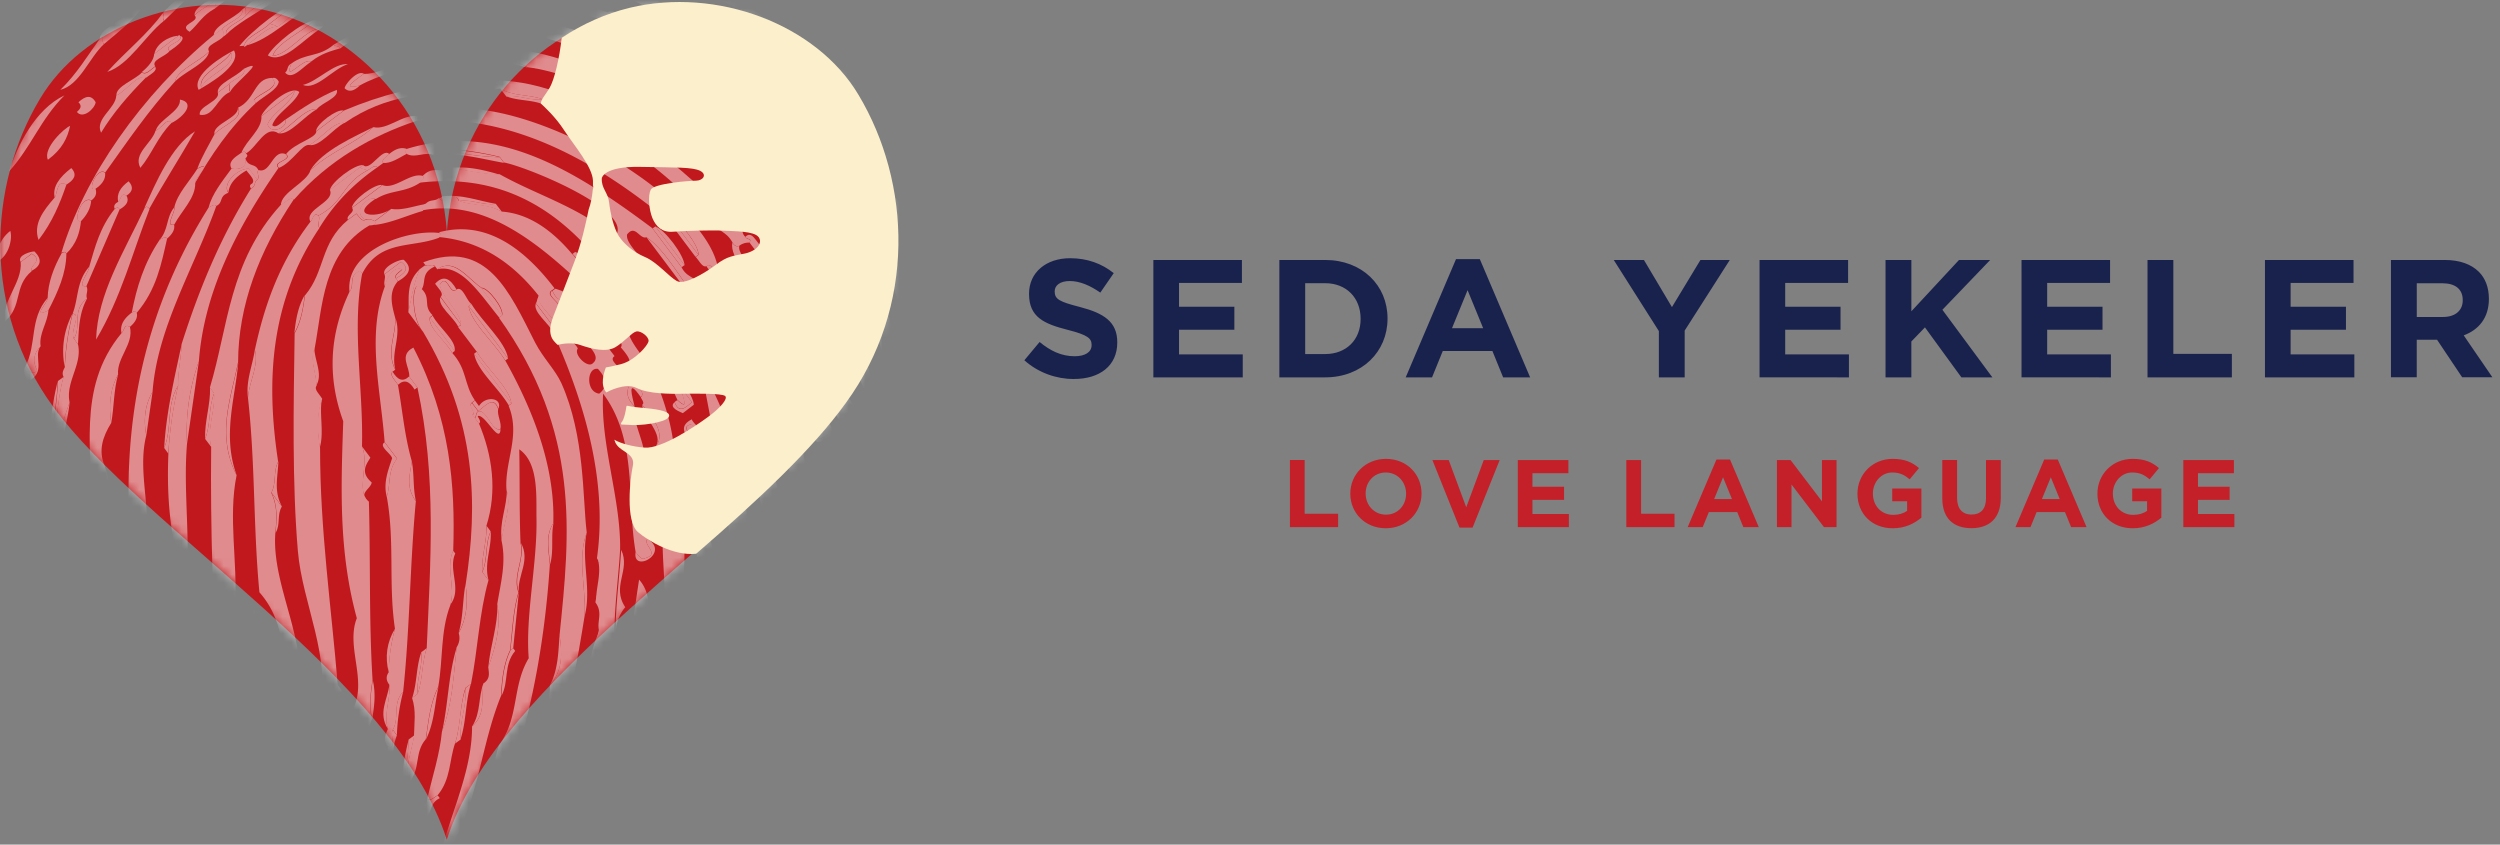 <svg xmlns="http://www.w3.org/2000/svg" xmlns:xlink="http://www.w3.org/1999/xlink" width="296" height="100"><rect width="100%" height="100%" fill="#808080" stroke="none"/><defs><path d="M101.077 11.174C96.05 2.78 84.52-1.735 74.213.74 63.65 3.265 53.957 13.062 52.91 26.915 51.865 13.062 42.17 3.265 31.61.74 21.302-1.735 9.745 2.78 4.745 11.174c-6.225 10.383-6.837 25 1.556 36.48 10.613 14.49 40.563 32.323 46.6 51.253 6.072-18.93 36.022-36.737 46.6-51.253 8.393-11.48 7.755-26.098 1.556-36.48z" id="A"/><path id="B" d="M24.287 51.457c.69-1.76.383-3.648 1.07-5.408l-.485-.663c.05 2.066-.663 4.005-.587 6.072z"/><path id="C" d="M65.896 38.676l-2.45-3.265c-.408 1.02 1.582 2.373 2.117 3.52.102-.102.204-.18.332-.255z"/></defs><g fill="none" fill-rule="evenodd"><g fill-rule="nonzero"><path d="M127.18 44.88c-2.105 0-4.23-.735-5.898-2.224l1.807-2.165c1.25 1.033 2.562 1.688 4.15 1.688 1.25 0 2.006-.496 2.006-1.31v-.04c0-.774-.477-1.172-2.8-1.767-2.8-.715-4.607-1.49-4.607-4.25v-.04c0-2.522 2.026-4.2 4.865-4.2 2.026 0 3.753.635 5.163 1.767l-1.59 2.304c-1.23-.854-2.443-1.37-3.614-1.37s-1.787.536-1.787 1.21v.04c0 .913.596 1.21 3 1.827 2.82.735 4.41 1.748 4.41 4.17v.04c0 2.76-2.105 4.31-5.104 4.31zm9.378-.2v-13.9h10.485v2.72h-7.447v2.82h6.553v2.72h-6.553v2.92h7.546v2.72h-10.584zm14.918 0v-13.9h5.42c4.37 0 7.387 3 7.387 6.91v.04c0 3.912-3.018 6.95-7.387 6.95h-5.42zm3.058-2.76h2.363c2.502 0 4.2-1.688 4.2-4.15v-.04c0-2.462-1.688-4.2-4.2-4.2h-2.363v8.38zm11.9 2.76l5.957-14h2.82l5.957 14h-3.197l-1.27-3.118h-5.878l-1.27 3.118h-3.118zm5.48-5.818h3.694l-1.847-4.508-1.847 4.508zm24.495 5.818V39.2l-5.342-8.42h3.574l3.316 5.58 3.376-5.58h3.475l-5.342 8.36v5.54h-3.058zm11.92 0v-13.9h10.485v2.72h-7.447v2.82h6.553v2.72h-6.553v2.92h7.546v2.72H208.33zm14.918 0v-13.9h3.058v6.077l5.64-6.077h3.694l-5.66 5.898 5.918 8.003h-3.674l-4.31-5.918-1.61 1.668v4.25h-3.058zm16.1 0v-13.9h10.485v2.72h-7.447v2.82h6.553v2.72h-6.553v2.92h7.546v2.72H239.36zm14.918 0v-13.9h3.058V41.9h6.93v2.78h-9.99zm13.906 0v-13.9h10.485v2.72h-7.447v2.82h6.553v2.72h-6.553v2.92h7.546v2.72h-10.584zm14.918 0v-13.9h6.355c1.767 0 3.138.496 4.05 1.4.774.774 1.19 1.867 1.19 3.177v.04c0 2.244-1.21 3.654-2.98 4.31l3.396 4.965h-3.574l-2.98-4.448h-2.403v4.448H283.1zm3.058-7.15h3.098c1.49 0 2.343-.794 2.343-1.966v-.04c0-1.31-.913-1.986-2.403-1.986h-3.038v3.99z" fill="#19224d"/><path d="M152.726 62.41v-7.943h1.748v6.355h3.96v1.59h-5.708zm11.35.136c-2.45 0-4.2-1.827-4.2-4.085v-.023c0-2.258 1.782-4.108 4.233-4.108s4.2 1.827 4.2 4.085v.023c0 2.258-1.782 4.108-4.233 4.108zm.023-1.61c1.407 0 2.383-1.112 2.383-2.474v-.023c0-1.362-1-2.496-2.406-2.496s-2.383 1.112-2.383 2.474v.023c0 1.362 1 2.496 2.406 2.496zm8.706 1.532l-3.21-8h1.93l2.077 5.594 2.077-5.594h1.884l-3.21 8h-1.543zm6.902-.057v-7.943h5.99v1.555h-4.255v1.61h3.745v1.555h-3.745v1.668h4.312v1.555h-6.048zm12.85 0v-7.943h1.748v6.355h3.96v1.59h-5.708zm7.265 0l3.404-8h1.61l3.404 8h-1.827l-.726-1.782h-3.36l-.726 1.782h-1.782zm3.132-3.325h2.11l-1.055-2.576-1.055 2.576zm7.435 3.325v-7.943h1.61l3.722 4.89v-4.89h1.725v7.943h-1.487l-3.847-5.05v5.05h-1.725zm13.71.136c-2.474 0-4.176-1.736-4.176-4.085v-.023c0-2.258 1.76-4.108 4.165-4.108 1.43 0 2.292.386 3.12 1.09l-1.1 1.328c-.613-.51-1.157-.806-2.077-.806-1.27 0-2.28 1.123-2.28 2.474v.023c0 1.452 1 2.52 2.406 2.52.635 0 1.203-.16 1.645-.477v-1.135h-1.76v-1.51h3.45v3.45c-.817.692-1.94 1.26-3.393 1.26zm9.308-.01c-2.133 0-3.438-1.19-3.438-3.53v-4.54h1.748v4.494c0 1.294.647 1.963 1.713 1.963s1.713-.647 1.713-1.906v-4.55h1.748v4.482c0 2.406-1.35 3.586-3.484 3.586zm5.223-.125l3.404-8h1.61l3.404 8h-1.827l-.726-1.782h-3.36l-.726 1.782h-1.782zm3.132-3.325h2.11l-1.055-2.576-1.055 2.576zm10.75 3.46c-2.474 0-4.176-1.736-4.176-4.085v-.023c0-2.258 1.76-4.108 4.165-4.108 1.43 0 2.292.386 3.12 1.09l-1.1 1.328c-.613-.51-1.157-.806-2.077-.806-1.27 0-2.28 1.123-2.28 2.474v.023c0 1.452 1 2.52 2.406 2.52.635 0 1.203-.16 1.645-.477v-1.135h-1.76v-1.51h3.45v3.45c-.817.692-1.94 1.26-3.393 1.26zm5.994-.136v-7.943h5.99v1.555h-4.255v1.61h3.745v1.555h-3.745v1.668h4.312v1.555h-6.048z" fill="#c32029"/></g><g transform="translate(0 .51)"><mask id="D" fill="#fff"><use xlink:href="#A"/></mask><use fill="#c0181d" xlink:href="#A"/><g opacity=".5" mask="url(#D)" fill="#fff"><path d="M99.8 24.5l5.153 6.863c-.612-1.94-3.47-5.74-5.153-6.863zm9.083-4.26l2.45 3.265c.28-.765-1.633-3.316-2.45-3.265zm-31.277 6.073l3.444 4.592c-.05-1.2-2.322-4.235-3.444-4.592zm1.888-.903l3.2 4.26c.05-1.097-2.143-4.005-3.2-4.26zm-22.527 8.2l2.45 3.265c.28-.765-1.633-3.316-2.45-3.265zM41.66 24.1l3.597-2.704c-.842-.204-3.546 1.8-3.597 2.704zM39.058 22l3.597-2.704c.102-.077.23-.153.332-.255-.97-.128-3.776 2-3.93 2.96zm-1.633-6.963l3.265-2.45c-.74-.28-3.316 1.633-3.265 2.45zm49.288 73.958c.842-.867.97-1.8.408-2.857-.74-.128-2 .7-1.403 1.556.102-.485.485-.918 1.07-1.3.97.995-.255 1.7-.077 2.602zm-5.333-7.78l.663-.485c.102-2.322.408-4.618.995-6.863l-.485-.663c-.18 2.704-.56 5.383-1.174 8zm-.203-37.144c-.332.434-.077.97-.485 1.403l1.225 1.633c-.8.74-1.556 1.352-2.04 0-.8.663.74 1.174.97 1.3l1.3-.995c-.05-1.07-1.403-2.322-.97-3.342zm-3.52 8.265c1.097-1.403-.102-3.138-1.633-4.898.204 1.582 2.55 3.47 1.633 4.898zM75.13 47.58c-.23-.995-.995-3.546.74-1.07.714-.663-.893-1.582-1.225-1.633-.5.816-.56 1.684.485 2.704zm2.272 8.52c-.663 1.556-.306 3.265-.995 4.822l.74.97c-.536-2.015.408-3.827.255-5.8zm-3.852 8.496c-.23 3.572-.74 7.092-.663 10.715-.026-1.378.102-2.704 1.148-3.93-1.684-2.475.663-4.388-.485-6.786z"/><path d="M72.886 75.3c-.102 1.837-1.123 3.546-.5 5.485-.05-1.862 1.02-3.546.5-5.485zm-4.21 14.9c.128.8.026 1.556-.332 2.296.842.97 2.04-.663 3.112-1.3-.204-.5.18-.944-.077-1.48-.026 1.07-1.07 2-2.45 2.857-.536-1.25.638-2.245 1.07-3.368l-1.327.995zM70.6 70.897c.204-1.735 1.378-3.316.18-5.23.5 1.837-.306 3.47-.18 5.23zM42.86 52.35c.918 2.092-.8 5.332.816 6.556-1.378-.97.255-1.53.332-2.296-1.352-1.174-.7-2.04-.153-2.934l-.995-1.327zm1.275 27.655c-.23 1.53-.434 3.06-.077 4.67.255-1.53.46-3.06.077-4.67zm-3.52 12.347l.663-.485a46.99 46.99 0 0 1 1.148-8.011l-.485-.663c-.23 3.087-.663 6.148-1.327 9.16zM69.16 36.2c.485.026.995-.204 1.556-.663.102-.5-.867-2.602-1.7-2.296.255.714 1.837 1.633 1.148 2.22-1.505-.408-2.934-1.352-4.413-1.786-.102.077-.23.153-.332.255.587 1.327 1.352 1.43 2.296.332l1.454 1.94zm-31.94 4.517c-.587 1.378.23 2.96.23 4.413.8-1.352-.204-2.934-.23-4.413zm.894 5.97c-.663 1.862-.56 3.827-.255 5.817.536-1.862-.077-3.903.255-5.817zM40.46 81.23c-.7 1.76-.383 3.648-1.07 5.408.714.587-.28.944.077 1.48.867-2.22.7-4.592.995-6.888zm-1.402 7.704c-1.225.714-.255 1.7-.663 2.526-.587.7-.97 0-1.403-.485.8 2.934 2.475-.74 2.066-2.04zm-1.888.892c.867-1.913 1.582-3.878.587-6.046.408 2.092-.153 4.056-.587 6.046zM34.848 38.93c.8-1.454 1.046-2.96 1.225-4.5-.816 1.43-1.046 2.96-1.225 4.5zm18.624-19.566c1.888.383 3.776.765 5.74.816-1.888-.56-3.776-1.02-5.74-.816zm16.353 6.122c.842.97 1.582 2.577 2.526 2.704.434-.23.536-.5.408-.816-1.276 1.48-1.76-2.5-2.934-1.888zM51.33 17.884c2.883-.408 5.587.408 8.342.893l-.485-.663c-2.322-.077-4.618-.408-6.888-.97l-.97.74zm-13.6 7.118c.204.5-.18.944.077 1.48 1.53-2.5 3.648-4.95 6.888-7.194-.332-.332-.816.18-1.225.408-3.036 1.607-2.68 3.7-5.74 5.306zm-4.77 29.134c-.638 1.174-.204 2.5-.816 3.674l1.225 1.633c-.995-1.862-.46-3.546-.408-5.306zM29.363 46.6c.128-1.94 1.3-3.7.816-5.74-.28 1.94-1.097 3.75-.816 5.74zm53.65-13.103c-.714.663.893 1.582 1.225 1.633.8-.383.7-.867 1.07-1.3l-.74-.97c-.893.46 1.3 1.352-.255 1.7-.536.23-.893-.612-1.3-1.07zm-54.8 8.878c-.867 4.362-2.628 8.597-.18 13.42-1.735-4.745-.204-9.006.18-13.42zm-.357 28.88c-.995 1.8-1.276 3.725-.816 5.74a25.54 25.54 0 0 1 .816-5.74z"/><use xlink:href="#B"/><path d="M91.586 42.9c-.383.867 1.53 2.806 2.22 2.934l.663-.485c.128-.765-.74-1.658-1.378-2.526-.97.638 1.786 1.8.816 2.45-.944.306-1.53-1.735-2.322-2.373zm-31.634-32c1.658.638 3.47.306 5.077 1.3l-.74-.97c-1.505.23-2.857-.56-4.337-.332zM23.547 42.273a24.85 24.85 0 0 0-1.403 9.745l1.403-9.745zM19.44 52.53c.97-2.398.204-5.05 1.658-7.373-.026-1.658.357-3.265.408-4.898-.867 4.056-1.837 8.113-2.066 12.27zm10.28-30.717c.587-.306.332-.74.74-1.07l-.97-1.3c-1.3-.026-3.2 1.7-2.45 2.857.102-.97.765-1.837 2.143-2.628.357.536 1.097 1.123.663 1.556-.357.18-.255.383-.128.587zM18.062 45.896c-.944 1.607-1.07 3.368-.74 5.153l.74-5.153zm.228 20.766c-.638 2.832-1.378 5.638-.102 8.75-.74 1.07-1.123-.306-1.633-.816-.56.816 1.2 2.27 1.888 1.148-1.07-3.163-.357-6.072-.153-9.082zM30.945 13.24l3.93-2.96c-.332 1.403-2.628 2.55-3.2 3.93.332 1.276 2.424.383 2.117-.56-.536.357-1.123 1.097-1.556.663.46-1.403 2.68-2.55 3.2-3.93-1.02-.893-4.107 1.8-4.5 2.857zm51.023 5.205l6.94 6.53c-1.837-3.42-4.184-3.393-6.046-6.7-.306.153-.587-.077-.893.18zM56.763 6.684c1.94.05 3.852.332 5.74.816-1.837-.995-3.725-1.276-5.74-.816zM43.1 8.24c-.74-.536-2.245 1.2-2.296 1.7.5.5 1.123.332 1.8-.332-1.964.46-1.148-.23.485-1.378zm60.027 37.783c.918 1.097 2.117 2.245.153 2.934 2.73.28.56-2.628.255-3.776-.204.28-.077.587-.408.842zm-.255 18.062c-.357.5.255.255.485.663l.995-.74c-.383-1.607.944-2.985.077-4.67-.408 1.684.46 3.572-1.327 5.077l-.23-.332zm3.52-4.158c-.663 1.94-.306 4.056-1.148 5.97 1.607-1.8.918-3.954 1.148-5.97zm-5.18 21.76c.944-.56.74-1.25 0-2.04 2.55-1.582 1.862-3.623 3.112-5.408-2.322 1.53-.485 3.623-3.368 5.077.204.816.587 1.633.255 2.373zM100.132 83c-2.092 1.633.383 4.005 1.3 1.07L99.8 85.285c-.46-.842.46-1.48.332-2.296zM34.5 7.016c-.587.306-.332.74-.74 1.07.842.97 2.04-.663 3.112-1.3-.97-.536-3.342 2.704-2.373.23zm23.906-5.663c2.27.536 4.567.8 6.888.97-2.245-.74-4.54-.944-6.888-.97zm50.87 54.875c-1.148.612-.536 1.48.255 2.373.995-.638 1.8-1.3.893-2.22-.408.536.485 1.25-.816 1.633-.383-.434-.74-.893-.408-1.225.306-.128.204-.332.077-.56zm.665-6.608c-.867-1.43.255-3.265 1.556-.663.536-.7-1.174-2.424-1.8-1.7-1.123.612-.5 1.48.255 2.373zm2.193 4.975c-.23 1.148-1.07 2.194.077 3.52.485.026.995-.204 1.556-.663-.485-.663.587-1.097-.332-1.8-.357.74.587 1.633-.893 2.22-1.327-1.25.05-2.117-.408-3.265zM99.137 18.853c1.174-.128 1.913 2.96 3.112 2.78-1.02-1.02-1.837-3.47-3.112-2.78zm15.7 39.34c-1.097 1.684-.765 3.597-1.07 5.408.816-1.735.56-3.623 1.07-5.408zm-9.363 24.388c-1.352.7-1.582 1.53-1.8 2.373.536.918 1.174 1.327 1.964.56-.077-.102-.153-.23-.255-.332-2.5.867-.357-2 .102-2.602zm10.332-18.98c1.174-1.888.918-3.954 1.148-5.97-.663 1.94-.5 4.005-1.148 5.97zm2.296-3.775c-.918 1.046-1.148 2.168.077 3.52-1.964 1.174-1.276 2.73-1.48 4.184.842-1.25-.383-2.78 1.735-3.852-.56-1.352-.995-2.68-.332-3.852zm4.338 6.48c2.22-.995-.077 1.48-1.148 1.888 1.352.18 3.52-2.015 2.22-3.2l-1.3.995c.05.077.153.18.23.306zm-2.552 7.525l.995-.74c.74.8 1.327 1.556 0 2.04.663.765 1.174-.74 1.3-.995l-.97-1.3c-.485-.026-.995.204-1.556.663l.23.332zm-27.96 27.58c4.107-.765 8.904-6.276 13.266-8.93-.128-.306.077-.56-.153-.893-1.505 1.94-5.562 5.05-7.858 5.893-.8.74-1.505.944-2.04 0-.56.485-.995.128-1.556.663.74.893-.663 1.684.893 1.888-.867.638-1.786 1.53-2.55 1.378zm18.368-13.752c-.97 2.475 3.087-1.53 4.413-2.296-.128-.306.077-.56-.153-.893-.434 1.02-3.06 3.24-4.26 3.2z"/><path d="M85.055 106.562c1.2.05 3.827-2.168 4.26-3.19l2.628-1.964c.765.128 1.658-.74 2.55-1.403-1.556-.204-.153-.995-.893-1.888.56-.536.995-.18 1.556-.663.128-.74.893-1.327 1.633-1.225.306-.357-.255-.816.153-1.148.077-.765 1.174-1.403 2.04-2.04-.893-.714 1.71-.918.816-1.633-.23-.5.612-.893 1.07-1.3.18-.357.383-.714.153-1.148-.5-.765 1.276-1.174 1.71-1.81.332-.153.204-.357.077-.56-.408-.638.97-1.02.816-1.633.23-.842.46-1.684 1.81-2.373 2-6.43 5.842-12.603 8.29-18.98.306-1.81-.026-3.7 1.07-5.408-.612-1.454 1.225-2.55 0-4.082-.23-.408-.5-.536-.816-.408-.587.587.026 1.378-.587 1.964.918.714-.153 1.148.332 1.81-.485.995-.867 2.015-.74 3.112-1.454 2.806-1.25 5.868-3.852 8.52-1.862-2.55 1.2-6.812 1.148-10.077a2.12 2.12 0 0 0-1.709-.255c-1.964 8.495-1.53 17.322-7.143 25.282-.918 2.934-3.393.56-1.3-1.07-.23-.5.612-.893 1.07-1.3.332-.74-.05-1.556-.255-2.373 2.883-1.454 1.046-3.546 3.368-5.077-.536-2.908-.077-5.664.918-8.342.867-1.913.485-4.03 1.148-5.97-1.2-1.913.077-3.495-.97-5.408-.05-.28-.128-1.862-.97-1.3-.28 2.015.842 4.21 0 6.148.867 1.684-.485 3.06-.077 4.67.077.408.153.79-.153 1.148-3.138 4.924-1.658 10.485-5.995 15.23-.714-5.46 3.265-10.256 1.403-15.868-.357-2.194.28-4.26.332-6.378-.842-.995.05-1.735-1.07-2.78-.485-.663.587-1.097-.332-1.81-1.3.408-.408 1.123-.816 1.633.102 7.526 1.43 15.205-1.174 22.348.408.638-.97 1.02-.816 1.633-1.225 1.582-.612 3.42-3.036 4.822.077.102.153.23.255.332.408.842-1.735 1.3-1.48 2.117-2.78 5.357-4.056 10.92-7.883 16.123-.153.663-1.556 2.78.408 1.225 3.368-1.964 3.444-6.148 6.48-6.378.23-.255.077-.56.408-.816.332-.153.204-.357.077-.56-.485-.638-1.2.255-1.633-.816-.28-.23-.102-.408.077-.56 1.148-3.06 3.24-5.97 4.516-9.006-.077-1.454 2.143-.74 1.48-2.117.485-.816.23-1.71 1.225-2.45 1.582-.128.485 1.786.816 2.45.077 1.454-2.143.74-1.48 2.117-1.225 2.27-2.5 4.516-3.623 6.786.485.74 1.276-.714 1.888-.893 2.322-1.3 2.092-4.26 4.184-4.67.612 3-2.245 5.536-4.67 8.113.128.306-.077.56.153.893.383.918-2.066 1.454-1.81 2.373-2.755 1.837-4.158 5.562-7.04 8.29zm22.042-35.435c.56-.46 1.07-.69 1.556-.663.587.867.485 1.633-.332 2.296-.74-.102-1.3-.893-1.225-1.633z"/><path d="M98.857 55.335c.357-.74.7-1.454-.255-2.373-.995.638-1.8 1.3-.893 2.22.408-.536-.485-1.25.816-1.633.918.714-.153 1.148.332 1.786zm-4.95 30.282l1.3-.995.74.97c-.663-1.378 1.556-.7 1.48-2.117l-1.3.995-.74-.97c.663 1.378-1.556.7-1.48 2.117zm20.74-9.897c.05-.5 1.556-2.27 2.296-1.7.485-.332.97-.638.74-1.07-.434.383-.893.74-1.225.408-.867.663-1.964 1.276-2.04 2.04.05.102.128.204.23.332z"/><path d="M97.173 97.48c2.322-.842 6.352-3.954 7.858-5.893 3.52-5.92 7.96-11.735 11.888-17.603-.74-.536-2.245 1.2-2.296 1.71-1.76 1.046-2.245 3.42-4.005 3.52.842-4.082 4.54-7.73 6.072-11.7.204-1.43-.485-2.985 1.48-4.184-1.225-1.352-.995-2.475-.077-3.52-.204-.587.663-3.24-1.148-2.22-.23 2.015.026 4.107-1.148 5.97-2.398 7.347-6.327 14.49-10.434 21.608.077.102.153.23.255.332.23.434-.383.714-.74 1.07-.102.485-.485.918-1.07 1.3-.23.255-.077.56-.408.816-.18.357-.383.714-.153 1.148.5.765-1.276 1.174-1.71 1.81-.434.918-.714 1.837-2.143 2.628.077.102.153.23.255.332.204 1.454-2.577 1.352-2.373 2.296-.357.18-.23.383-.102.587z"/><path d="M97.25 96.92c-.204-.944 2.577-.842 2.373-2.296-.97.56-2.092 2.27-2.704.485-.434.332.128.8-.153 1.148l.485.663zm21.812-19.416c1.2-.536.05-2.883 1.8-2.373 1.352-.485.74-1.25 0-2.04l-.995.74c.408 1.607-2.373 2.78-2.96 4.26 1.148-.842 2.985-2.526 2.143-.587z"/><path d="M111.18 85.438c.765.893-2.45 1.2-.893 2.22 1.2.05 3.827-2.168 4.26-3.2 2.832-2.143 3.393-4.592 4.516-6.965.842-1.94-.97-.28-2.117.56-.97 2.602-4.694 4.796-5.766 7.373zm-14.262 9.67c.612 1.786 1.735.077 2.704-.485-.077-.102-.153-.23-.255-.332-2.832 2.22-1.352-.102-.408-1.225-.842.663-1.94 1.276-2.04 2.04zm3.954-5l.74.97 1.633-1.225c-.204-.408-.026-.8.153-1.148l-.74-.97-1.633 1.225c.204.434.026.8-.153 1.148zm1.7-1.786c.918.918.077 1.582-.893 2.22-.918-.918-.077-1.582.893-2.22zm-12.12 9.082c.485.638 1.2-.255 1.633.816-.255-.918 2.194-1.454 1.8-2.373-1.07.74-2.27 2.194-3.036.74-.332.255-.204.56-.408.816z"/><path d="M90.872 96.587c.765 1.454 1.94 0 3.036-.74-.255-.332-.026-.587-.153-.893-.077.765-1.174 1.403-2.04 2.04-1.53-.995 1.658-1.327.893-2.22L90.974 96c.102.23.23.434-.102.587zm12.526-7.857c.332-.255.204-.56.408-.816-.383-.128-.74-.28-1.07-.74-.434.612-2.22 1.046-1.7 1.8l1.633-1.225.74.97z"/><path d="M102.837 86.587c.8-.74 1.505-.944 2.04 0 .357-.332.97-.638.74-1.07-.8.74-1.403.357-1.964-.56.128.612-1.225.995-.816 1.633zm-10.257 8.19c-.714-1.276 1.505-2.117 1.633-3.265-.612.18-1.403 1.658-1.888.893-1.378.56-1.148 4.44-2.96 2.22-.18.18-.357.332-.077.56.434 1.07 1.148.18 1.633.816.587-.383 1.123-.816 1.658-1.225zm1.02-15.052c.485-.332.97-.638.74-1.07.5-.153.995-.077 1.403.485-.128-.612 1.225-.995.816-1.633-.7.663-1.3.893-1.888.893-.204-.5.18-.944-.077-1.48-.23.97-.638 1.888-.995 2.806zm1.634-5.306c.97-1.607 1.2-3.342.74-5.153a20.95 20.95 0 0 1-.74 5.153zm-.332-5.894a29.13 29.13 0 0 0-.918 6.301 26.54 26.54 0 0 0 .918-6.3zm-8.954-29.057c.74-.485-.714-1.276-.893-1.888-3.036-2-5.485-7.985-8.495-9.975l7.858 10.46c.638-.56.995 1.07 1.53 1.403z"/><path d="M82.02 99.138c.485.74 1.276-.714 1.888-.893 2.908-4.056 3.572-8.444 6.48-12.526.408-.434-.612-1.07-.077-1.48.332-.536.408-1.123.255-1.7.7-.663 1.3-.842 1.8-.332 1.3-.7 1.48-1.53 1.225-2.45.383-.918.8-1.837.995-2.78.944-.74.663-1.658.663-2.526.46-1.684.714-3.42.74-5.153 1.25-6.352-.383-13.113-1.53-19.797-1.097-1.123-1.48-2.168-1.3-3.112-1.8-1.43-1.76-4.133-3.444-4.592 2.73 8.878 5.562 17.756 4.72 26.098.153.23.332.434.485.663-.05 2.143-.357 4.235-.918 6.3-.23.153-.434.332-.663.485.23.332-.204.56-.408.816.128.306-.077.56.153.893.204.408.026.8-.153 1.148-.102.485-.485.918-1.07 1.3-.255-.332-.485-.663-.74-.97.05-2.143.357-4.235.918-6.3.23-.153.434-.332.663-.485.74-10.332-.918-20.97-6.76-32.247-.536-.332-.893-2-1.556-1.378-.102.077-.23.153-.332.255 5.638 12.297 7.092 24.006 6.582 35.435-.714 2.322-.587 4.796-1.327 7.118-.23.153-.434.332-.663.485-.332-.408-.765-.128-1.07-.74-.05-2.45.765-4.77.74-7.194.97-9.516.434-20.792-5.28-30.282 2.347 13.087 5.766 26.353 2.322 38.624a35.07 35.07 0 0 1-.255 1.71c-.918.944-.612 2.066-1.888 2.96-1.3-1.148-.077-1.964-.153-2.934-.408-.638.97-1.02.816-1.633.612-6.25 2.22-12.348.102-18.98.867-1.862.587-6.556-1.633-6.965-.7 5.664.97 11.633.153 17.27.153.23.332.434.485.663A34.54 34.54 0 0 1 82 80.765c-.23.153-.434.332-.663.485-.434 6.76-4.465 13-7.475 19.4.434.357 1.02-.332 1.556-.663 2.883-3.7 4.03-9.16 6.965-11.863 1.327 2.628-1.7 4.618-1.888 7.04.434.357 1.02-.332 1.556-.663 2.066-2.143 1.556-4.643 3.623-6.786-.587-.867.638-1.684 1.403-1.556.56 1.046.434 2.015-.408 2.857-1.097 3.42-3.546 6.66-4.643 10.128zm5.434-15.307c-.7-.97-.153-1.786.077-2.628.434.408.944.153 1.403.485-.7.7.23 1.582-.893 2.22-.18-.18-.357-.357-.587-.077zm33.572-15.97c.332-.153.204-.357.077-.56l-.74-.97c-.026-.434-.05-.893-.485-.663-1.174 2.55-2.628 5.077-3.444 7.704.332.332.8-.026 1.225-.408 1.913-1.607 1.3-3.546 3.368-5.102z"/><path d="M121.026 67.86c.077.102.153.23.255.332 1.07-.383 3.368-2.857 1.148-1.888.56.842-1.046.918-1.3.995.128.204.23.408-.102.56zm-40.46 27.273c-.765 1.352-3.112 2.475-1.48 4.184 1.276-1.582 1.862-3.24 3.036-4.822-.536.28-1.123.995-1.556.638zm39.313-29.49c.46-.23.485.204.485.663.434-1.505 2.27-4.337 1.327-5.077-1.02 1.403-1.633 2.883-1.8 4.413zM77.044 82.938l.663-.485c.18-2.908.587-5.766 1.25-8.597l-.485-.663c-.255 3.265-.714 6.53-1.43 9.745zm4.03-7.638c-.255 2.194-1.25 4.3-1.225 6.556.56-2.168 1.53-4.26 1.225-6.556zm7.27-1.877c.026 2.45-.8 4.77-.74 7.194M83.04 73.83a34.6 34.6 0 0 0-.995 6.863c.56-2.245.893-4.516.995-6.863zm9.3 8.343c-.5-.5-1.123-.332-1.8.332.18.612.077 1.174-.255 1.7.638 1.658 1.607 1.097 2.628.077-.077-.102-.153-.23-.255-.332-2.296 2.55-2.5-2.373-.306-1.786z"/><path d="M100.668 52.962c.587-.587-.026-1.378.587-1.964L98.55 47.4c.18 1.786 3.2 3.954 2.117 5.562zm-6.225-3.52c.663-.893-2.04-2.245-.74-3.036.842-.332 1.8 1.786 1.7 2.296.23-.255.077-.56.408-.816-.663-.867-1.276-1.964-2.04-2.04l-.663.485c-.153.97.23 2 1.327 3.112zm5.485 8.674c-.05 2.143-.7 4.184-.332 6.378.23-2.092.944-4.133.332-6.378zM64.9 102.25c.434-.383.893-.74 1.225-.408.28-.842 1.862-1.48 1.8-2.373-.536.357-1.123 1.097-1.556.663-.816.638-1.43 1.352-1.48 2.117zm14.925-20.383c0-2.245.995-4.337 1.225-6.556-1.148-5.817 1.556-11.072-1.607-17.195-2.066 4.77-.102 10.128-.995 15.052.153.23.332.434.485.663-.18 2.908-.587 5.766-1.25 8.597-.23.153-.434.332-.663.485-1.046 6.76-3.93 13.266-8.368 19.567.077.102.153.23.255.332.536-.357 1.123-1.097 1.556-.663 4.44-6.556 7.704-13.317 9.363-20.282z"/><path d="M78.932 73.856c-.663 2.832-1.07 5.7-1.25 8.597.663-2.857 1.097-5.715 1.25-8.597zm-20.92 33.548c1.7-3.47 5.817-6.582 7.296-10.077-.536.357-1.123 1.097-1.556.663-2.347 2.883-4.056 5.842-6.812 8.674.765.8-2.066 1.07-.587 1.964.587-.408 1.123-.816 1.658-1.225zM91.127 78.5l.74.97c.587-.408.97-.842 1.07-1.3-.714-.332-1.684-.714-1.8.332zM57.962 93.653c1.097-1.888.893-3.954 1.148-5.97-.74 1.94-.7 4.005-1.148 5.97zm3.725-29.873c.46 2.015-.97 3.75-.255 5.817-.204-1.964 1.403-3.7.255-5.817z"/><path d="M61.43 69.596c-.663 2.245-.714 4.567-.995 6.863.102-.077.23-.153.332-.255l.663-6.607z"/><path d="M60.436 76.484c-.816 1.735-.97 3.572-1.07 5.408.918-1.7.23-3.674 1.633-5.332-.077-.102-.153-.23-.255-.332-.077.077-.204.153-.306.255zm-4.516 8.98c1.684-1.505 1.02-3.368 1.327-5.077-.638 1.684-.306 3.47-1.327 5.077zm1.9-7.016c.893-2.398 1.53-4.847 1.07-7.45.077 2.526-.842 4.924-1.07 7.45zm1.6-14.975c.23-2.015 1.174-3.93.587-6.046.05 2.04-.944 3.93-.587 6.046z"/><path d="M65.54 61.407c-.995 1.505-.536 3.24-.408 4.898.46-1.582.077-3.3.408-4.898zM58.37 96.92c-1.02.56-.28 2.526-1.556.663a3.42 3.42 0 0 1-.408 2.857c1.454-.97.56-2.424 2.22-1.148.485-.332.97-.638.74-1.07l-.995.74c-1.07-.816.332-1.3 0-2.04zm6.735-16.278c1.582-1.8 1.454-3.878 1.148-5.97-.153 2.015-.153 4.056-1.148 5.97zM51.737 31.38c2.832-.7 5.05 2.857 7.373 5.715.102-.077.23-.153.332-.255l-2.45-3.265c-1.7-1.148-3.214-3.597-5.255-2.194zm4.158 15.8l.74.97c.867-.638 1.837-1.837 2.373-.255.536-1.3-1.505-1.607-2.296-.332l-.485-.663c-.128.128-.23.204-.332.28z"/><path d="M56.712 49.646c.306-.255-.05-.587-.153-.893.842-.332 2.602 3.444 2.704 1.556-1.02.332-1.607-2.347-2.628-2.117-.332.255-.18.56-.408.816.153.18.306.408.485.638zM58.1 62.402c-.663 1.556-.306 3.265-.995 4.822l.74.97c-.56-2.015.383-3.827.255-5.8zm-2.985 18.572c.153 2.066-.74 3.98-.587 6.046.7-2.143.56-4.413 1.225-6.556l-.638.5zm-2.78 5.153c1.225-3.24 1.378-6.633 1.735-9.975-.995 3.265-.995 6.684-1.735 9.975zm1.964-11.71c1.02-1.8 1.097-3.75.816-5.74-.357 1.913-.255 3.878-.816 5.74zM48.37 36.456c.357-1.7.638-3.42 1.327-5.077-1.633 1.53-1.25 3.342-1.327 5.077zm21.098 26.1c-1.148 3.138-.05 6.607-.255 9.898.867-3.2-.434-6.684.255-9.898zm-2.5 31.505c.765-.638 1.53-1.225 2.22-1.148l.485.663c-.255-.918 2.194-1.454 1.8-2.373-1.07.638-2.27 2.27-3.112 1.3.357-.74.46-1.48.332-2.296-.128 1.352-.816 2.628-1.735 3.852zm-3.52-58.675l2.45 3.265c.46-1.2-2.45-2.883-2.04-4.082-.332.255-.204.56-.408.816zm7.55 38.803c-1.02 2-1.327 4.107-.918 6.3a32.65 32.65 0 0 1 .918-6.301zM83.116 83.5l1.3-.995.74.97.255-1.7c-.536.357-1.097.893-1.48.077.128.612-1.225 1.02-.816 1.658zm10.23-8.2l.663-.485c.05-2.143.357-4.235.918-6.3l-.485-.663c-.153 2.526-.5 5-1.097 7.45zM85.36 37.35c.306-.357-.255-.816.153-1.148.995-.026 2.475 2.475 2.45 3.265 1.02-1.02-1.123-2.5-1.786-3.776-.867-.128-1.7.74-.816 1.658zm-23.393 56.9c-1.913 1.2 0 2.934-2.628 4.005.23.434-.255.74-.74 1.07.842.8-2 1.07-1.148 1.888 2.245-1.53 3.903-3.138 4.516-4.924-1.76 1.046-.05-1.505 0-2.04z"/><path d="M61.967 94.24c-.05.536-1.76 3.087 0 2.04 1.2-1.48 1.454-3.112 1.556-4.745-.077-.102-.153-.23-.255-.332-1.148.612-.204 1.53-.893 2.22-.408.23-.536.485-.408.816zm-11.787 8.827c.077.102.153.23.255.332.128.612-1.225.995-.816 1.633l1.633-1.225c1.097-1.403 2.04-2.832 2.373-4.337-.434.23-.893.765-1.225.408-1.123 1.02-.357 2.296-2.22 3.2zm51.8-49.033c-.23-.408-.5-.536-.816-.408.026 4.107-.026 8.2.56 12.348 1.097-1.097 1.174-1.53 2.45-.816.306-.357.23-.74.153-1.148l-.995.74c-.23-.383-.867-.153-.485-.663-.867-3.42.765-6.505-.867-10.052zm10.153.56c-.714-1.964-.026-3.7-.638-5.638-1.3-2.602-2.424-.8-1.556.663 1.53 2.45.536 4.567.485 6.786.918.918.077 1.582-.893 2.22-.765-.893-1.378-1.76-.255-2.373-.714-2.04.306-3.852-1.454-6.046-.408.18-.714-.485-1.148-.153 2.322 3.163.077 5.664 1.964 8.75.612-.18 1.174-.077 1.7.255 2.45-1.94 2.5-.204 2.704 1.556-.128-1.097.255-2.117.74-3.112-.56.46-1.07.7-1.556.663-1.174-1.378-.332-2.424-.102-3.572zm1.76-22.245c.357-.434-.332-1.02-.663-1.556.714-.842 1.276-.74 1.7.255.587-1.046-1.276-1.76-1.964-.56-.026.485.204.995.663 1.556.077.077.153.18.255.306zm2.5 17.015c-.46 1.097-.408 2.27.077 3.52 1.913-.893.05-2.322.485-3.444-.153-.18-.332-.357-.56-.077zm-61.79-11.43c-.026-1.454-2.245-3.24-2.526-4.745.893-1.48 1.174 1.327 1.964.56-.7-1.225-1.505-1.786-2.526-.663.357.536 1.097 1.123.663 1.556l2.424 3.3z"/><path d="M59.824 42.196c-1.25-2.117-4.03-4.465-4.337-6.454.102-.077.23-.153.332-.255-.612-.434-1.046-2.22-1.8-1.7-.8.765-1.07-2.066-1.964-.56.28 1.505 2.5 3.3 2.526 4.745-.102.077-.23.153-.332.255l2.22 2.934c1.174 2.015 3.852 4.26 4.082 6.123-.102.077-.23.153-.332.255 1.454 3.52-.485 6.556-.255 9.898.612 2.143-.357 4.03-.587 6.046.587 2.628-.102 5.05-.5 7.526.46 2.602-.18 5.05-1.07 7.45.077.7.28 1.403-.587 1.964-.306 1.7.383 3.572-1.327 5.077 0 4.975-2.22 9.618-3.546 14.414.332.332.816-.18 1.225-.408 3.138-5.7 3.393-11.786 5.74-17.603.102-1.837.255-3.674 1.07-5.408.28-2.296.332-4.643.995-6.863-.714-2.04.714-3.8.255-5.817-.153-3.725-.077-7.424-.153-11.123 2.322 1.607 2 5.536 2.04 8.2.102 5.306-1.327 11.506-.918 16.53-2 3.316-1.097 7.04-3.52 10.307-.28 2.015-.077 4.082-1.148 5.97-.255 1.327-.663 2.628-1.148 3.93 1.276 1.888.536-.102 1.556-.663 4.056-9.95 6.072-20.18 6.76-30.614-.128-1.684-.587-3.393.408-4.898.204-6.123-1.94-12.577-5.664-19.236zm3.7 49.34c2.04-1.07 1.7-2.475 1.735-3.852-.434.918-.153 3.47-2.22 3.2-.944.74-.663 1.658-.663 2.526.7-.7-.23-1.582.893-2.22a3 3 0 0 1 .255.357zm50.335-40.793c.128.995-.5 1.862.153 2.934.306-.128.587 0 .816.408-.74-1.862.204-3.47-.408-5.306-.357.485.46 2.55-.56 1.964zm3.112-1.3c1.046-1.888.026-4.082-.56-6.225-.077-.102-.153-.23-.255-.332-.842.46.357 1.225-.255 1.7-.153 1.53.28 3.163.485 4.745.23-.255.408-.077.587.102z"/><path d="M50.6 94.06c-.077 1.454-2.96 2.5-2.628 4.005.05-.5 1.556-2.27 2.296-1.7 1.07-.714.434-1.684 1.8-2.373-.077-.102-.153-.23-.255-.332-.408.255-.893.765-1.225.408zm54.823-39.54c-.153-1.2.18-3.852-1.148-4.26-.816.867-.383 1.888.153 2.934.867-.536.944 1.046.995 1.327zM43.14 97.097l.995-.74c-.077-.408-.153-.8.153-1.148-1.2-.944 1.02-1.964 1.225-.408-1.046-3.06-2.143 1.07-2.373 2.296zm70.743-64.747c2.398 4.337 1.225 8.164 2.04 12.27.587-.5-.587-1.25.255-1.7.077.102.153.23.255.332.765-3.878-1.123-8.164-1.454-12.194-.434-.995-1.02-1.07-1.7-.255.255.536.97 1.123.612 1.556z"/><path d="M43.14 97.097c.867 1.582-1.684 2.68-.918 4.26 1.07-1.123 1.505-2.322 1.964-3.52-1.8 1.097.05-.995-.077-1.48l-.97.74zm10.74-9.567l.663-.485c-.153-2.066.74-3.98.587-6.046-.714 2.117-.587 4.388-1.25 6.53zm3.214-20.307c.663-1.556.306-3.265.995-4.822l-.485-.663c.05 1.862-.612 3.623-.5 5.485zm-7.168-33.47c.56-.893-.128-1.964 1.556-2.704-.332-.434-.8.128-1.148-.153l-.663.485c-.7 1.658-.97 3.368-1.327 5.077l1.7 2.296c-1.403-1.633-1.327-5.944-.408-5.306a1.53 1.53 0 0 1 .281.306zm63.114 8.418c-.816 2.704-.23 5.613.816 8.597 1.046.587.23-1.505.587-1.964-.816-2.066.102-3.878-.893-5.97-.026-.46-.077-.893-.5-.663zM44.2 97.837c1.633-.842.56-2.066 1.3-3.036-.204-1.556-2.424-.536-1.225.408.23-.255.077-.56.408-.816.97 1.327-.255 2.322-.485 3.444z"/><path d="M44.288 95.2c-.306.357-.23.74-.153 1.148.128.46-1.7 2.55.077 1.48.255-1.123 1.454-2.143.485-3.444-.332.255-.204.56-.408.816zm52.477-69.98c1.276-.05 2.066 3.214 3.342 3.112l-2.45-3.265c-.306.23-.587.026-.893.153zM52.502 1.684c1.837-.5 3.47.306 5.23.153-1.7-.204-3.3-1.352-5.23-.153z"/><path d="M100.132 28.344c-1.276.102-2.092-3.163-3.342-3.112C87.734 14.848 76.458 4.67 65.3 2.322c-2.322-.18-4.618-.434-6.888-.97-.23.153-.434.332-.663.485-1.786.153-3.42-.7-5.23-.153-2.143-1.07-2.806-.102-5.077.74-1.964.357.74.485 1.403.485C63.65.995 77.274 7.246 89.928 20.155c.102-.077.23-.153.332-.255 4.3 4.337 9.95 9.95 12.348 15.792-.102.077-.23.153-.332.255 2.832 4.694 3.036 10.562 4.413 14.082.434-.332.74.357 1.148.153-.434-7.092-2.27-15.23-7.347-22.093-.153.077-.255.18-.357.255zM47.477 93.347a29.13 29.13 0 0 0 .918-6.301c-.56 2.066-.842 4.158-.918 6.3zm1.326-11.225l.663-.485c-.204-1.684.612-3.214.408-4.898-.612 1.735-.485 3.623-1.07 5.383zm-.05-28.062c-.153 1.53-.8 3 .485 4.745-.357-1.607-.18-3.138-.485-4.745zm-1.02 27.322c-1.3 1.378-.408 3.06-1.225 4.5l.485.663c.05-1.735.306-3.47.74-5.153zm-1.94-23.062c.485-1.48.077-3.112 1.225-4.5l-1.48-1.964c-.74.485.714 1.276.893 1.888-.485 1.454-1.07 2.934-.638 4.567zm-.28-26.354l1.964-1.48c1.148.842.357 1.403-.587 1.964.077.102.153.23.255.332 1.225-.714 1.786-1.505.663-2.526-.5-.102-2.628.867-2.296 1.7zm1.3 5.154c.102 2.066-1.097 3.93 0 6.148-.56-2.143.765-4.005 0-6.148z"/><path d="M53.65 64.698c-.918 2.015.306 4.337-.332 6.378 1.43-1.837-.306-4.133.587-6.046-.077-.128-.18-.23-.255-.332zM51.916 80.82c-.995 2-1.174 4.107-1.48 6.225.995-2.015 1.02-4.158 1.48-6.225zm-4.44 12.527l.485.663c.867-.56.638-1.276.587-1.964-.867-.816.28-3.852.5-5.485l-.663.485a29.36 29.36 0 0 1-.918 6.301zm54.416-40.793c.944-.56.74-1.25 0-2.04-1.174 0-2-2.398-3.036-3.342-.102.077-.23.153-.332.255l2.704 3.597c1.25-.46.7 1.2.663 1.53z"/><path d="M101.23 50.998c-.587.587.026 1.378-.587 1.964l.485.663c.306-.128.587 0 .816.408.408-.434-.153-.995-.077-1.48.05-.332.612-2-.638-1.556zm-47.9 20.078c.638-2.066-.587-4.362.332-6.378.255-7.755-.357-15.64-4.72-24.057-1.76.918-.408 2.27-.485 3.444l.97 1.3c2.296 10.562 1.53 20.7 1.097 30.843-.587 1.76-.46 3.648-1.07 5.408-.23.153-.434.332-.663.485.5 1.53.255 2.96.23 4.413-.204 1.633-1.352 4.67-.5 5.485 1.276-1.582.536-3.444 1.888-5 .306-2.092.485-4.2 1.48-6.225.587-3.214.23-6.582 1.454-9.72z"/><path d="M49.875 76.714c.204 1.684-.612 3.214-.408 4.898.612-1.76.485-3.623 1.07-5.408a4.78 4.78 0 0 1-.663.5zM99.8 24.5c1.684 1.123 4.54 4.924 5.153 6.863-.102.077-.23.153-.332.255 3.214 5.026 3 9.592 5.23 14.5 1.454-2.55-.102-5.868-.816-8.597-3.903-14.9-23.062-28.292-34.67-35.333-.357.332.18.816.408 1.225 8.368 6.097 16.76 12.27 24.695 21.353.102-.102.23-.18.332-.255zm13.24 17.68c.46-.23.485.204.485.663.255-.638.663-1.276 0-2.04-.663.587-1.02-1.046-1.556-1.378-.612.74 1.582 1.94 1.07 2.755zm-16.887 7.527c-.7.587-.077 1.352.56 2.117.587 0 1.2-.23 1.888-.893.05-.332-.408-2.117-1.225-1.633.74.8 1.327 1.556 0 2.04-.816.485-1.25-1.3-1.225-1.633zm7.143-.74c1.94-.7.765-1.837-.153-2.934-.332.23-.56-.204-.816-.408-.204.255-.18.56.153.893.663-.587 1.02 1.046 1.556 1.403l-.995.74a3.24 3.24 0 0 1 .255.306zM45.92 87.862c-.05 1.556-1.454 2.908-.663 4.592 1.53-1.837.944-3.954 1.735-5.893l-.485-.663c-.357.46.46 2.55-.587 1.964zM43.675 58.88c-1.582-1.2.102-4.465-.816-6.556.18-6.786-1.225-13.827.026-20.46-.077-.102-.153-.23-.255-.332-1.48.663-.56 1.684-1.225 2.45-2.296 4.847-2.755 9.924-.765 15.383-.255 7.653-.587 15.307 1.607 23.318-1.3 3.316 1.148 7.17-.332 10.485.153.23.332.434.485.663a46.99 46.99 0 0 1-1.148 8.011c-.23.153-.434.332-.663.485.74 1.48-1.888 2.45-.587 4.005 3.316-3.623 2.653-7.807 4.03-11.7-.357-1.607-.153-3.138.077-4.67-.434-7.04-.23-14.03-.434-21.073z"/><path d="M42.425 83.857c-.612 2.628-1.02 5.306-1.148 8a47.37 47.37 0 0 0 1.148-8.01zM75.26 64.85c-.434 2.577 4.158.128 1.403-1.556-.638.7 1.607 1.786-.332 2.296-.332.23-.56-.204-.816-.408-.077-.128-.153-.23-.255-.332zM45.92 87.862c1.046.587.23-1.505.587-1.964.842-1.43-.077-3.138 1.225-4.5.8-7.475.8-15.077 1.505-22.578-1.276-1.735-.638-3.214-.485-4.745-.867-3.036-1.097-5.995-1.633-9.006-.306-.536-1.02-1.123-.663-1.556.102-.077.23-.153.332-.255-1.097-2.194.102-4.082 0-6.148-.408-1.53-.816-3.036.332-4.337-.077-.102-.153-.23-.255-.332-.23-.434.383-.714.74-1.07-1.174-.5-2 1.454-2.04 2.04-2.168 5.842-.485 12.22-.026 18.42l1.48 1.964c-1.148 1.403-.74 3-1.225 4.5.97 5.306.18 10.358.97 15.64-.46 1.684-.714 3.42-.74 5.153-.306.434-.357.918.077 1.48.128 1.786-.7 3.42-.18 5.23-.255.663-.663 1.276 0 2.066zm30.512-26.94c.663-1.556.306-3.265.995-4.822l-1.225-1.633c1.25 2.296.102 4.286.23 6.454zm2.143-25.13c.332 1.225 2.704 5.5 4.26 5-.867-3.138-4.235-8.2-6.94-10.638 2.577 3.495 4.95 6.94 6.7 10.307-1.53-.434-2.653-3.3-4.03-4.67z"/><path d="M75.26 64.85c.077.102.153.23.255.332.255.204.485.638.816.408 1.94-.5-.306-1.607.332-2.296.408-.434.153-.944.485-1.403l-.74-.97c-.102-2.168 1.02-4.133-.23-6.454.612-2.143-1.378-4.67-1.046-6.863-1.046-1.02-.995-1.888-.485-2.704.332.05 1.94.97 1.225 1.633.128.306.485.663.153.893 1.53 1.786 2.73 3.495 1.633 4.898.56 1.174.357 3.725 2.04 4.082.663-3.75-.536-8.546-2.526-12.934-.995-2.22-3.903-4.235-2.526-6.786 3.036 3 3.98 6.812 5.562 10.154 1.71 1.582.28-.97.485-1.403.408-.434.153-.944.485-1.403L79.953 42.4c-.612-1.25-2.704-2.73-2.373-3.852.102-.077.23-.153.332-.255-1.2-1.046-2.168-2.015-2.117-3.52-1.225-2.806 2.092-1.123 2.78.97 1.352 1.378 2.5 4.235 4.005 4.67-1.76-3.368-4.133-6.812-6.7-10.307-.663-.97-1.786-2.015-1.633-2.857.97-1.25 1.48.612 2.296.332 3.036 2 5.485 7.985 8.495 9.975.102-.077.23-.153.332-.255-.918-.893-.05-1.786.816-1.633.97-.663 1.403 2.45 2.373 1.81-.153-.816-.74-3.19-1.888-3.19-.536.28-.842-.893-1.403-.485-.357.434-.28.944-1.07 1.3-.332-.05-1.94-.97-1.225-1.633-.69-1.378-1.607-.995-2.296-2.373l-3.444-4.592c-9.16-6.837-18.445-12.654-29.058-9.388-.332.153-.204.357-.077.56.995.612 2.168-.255 3.19.153.332-.255.663-.485.995-.74 2.322.077 4.618.408 6.888.97.153.23.332.434.485.663 2.653.5 14.465 5.306 13.42 8.342-.026.102-.28.153-.332.255.128.306 0 .587-.408.816-.944-.128-1.71-1.735-2.526-2.704-3.495-2.143-7.118-3.342-10.638-5.306-1.94-.05-3.827-.434-5.74-.816-1.2.842-2.092-.306-3.368.995.23.332-.204.56-.408.816 7.832-.918 15.18 1.48 21.685 9.796.893-.23 2.04 2.015 1.964 2.628.663.765 1.25 1.53.56 2.117-1.94.74-.485-1.735-1.81-1.71-.408-.5-.765-1.378-1.3-1.07-1.174 0-2-2.398-3.036-3.342-2.577-3.06-5.357-4.796-8.342-5-1.607-.995-3.42-.663-5.077-1.3-.587-1.43-1.684.842-2.296-.332-.56.485-.995.128-1.556.663-.434.23-.536.5-.408.816 6.914-1.3 12.985 3.19 18.904 8.827.842-.332 1.81 1.786 1.71 2.296-.56.46-1.07.69-1.556.663-.893.765-1.2-2.45-2.22-.893.077.102.153.23.255.332.306.816 2.015 1.837 1.378 2.526.255.714 1.837 1.633 1.148 2.22.663.765 1.25 1.53.56 2.117-.612.714-2.347-1.02-1.81-1.71-.18-.612-1.658-1.403-.893-1.888-1.097-1.123-1.48-2.168-1.3-3.112-.18-.612-1.658-1.403-.893-1.888.102-.077.23-.153.332-.255-4.107-5.383-8.597-7.985-13.674-6.633.28.23.102.408-.077.56 4.235.383 8.24 2.347 11.863 6.94-.408 1.2 2.5 2.883 2.04 4.082-.102.077-.23.153-.332.255 4.158 9.26 6.403 18.266 5.204 26.762 1.2 1.913.026 3.52-.18 5.23.893 1.2.18 2.168.408 3.265a32.65 32.65 0 0 0-.918 6.301c-2 5.842-3.75 11.735-6.327 17.526.434.434 1.02-.306 1.556-.663.867-1.046 1.43-2.143 1.633-3.265.918-1.225 1.607-2.5 1.735-3.852l1.3-.995c.663-2.832 1.25-5.664 2.373-8.42-.612-1.94.408-3.648.5-5.485-.077-3.623.46-7.143.663-10.715.077-6.02-2.347-12.424-2.015-18.42 4.133 5.536 2.78 12.73 3.852 18.75zm-3.163-24.72c-.74-1.174-2.245-2.475-2.117-3.52 1.097-1.43 3.06 1.582 2.857 2.45.306.536 1.02 1.123.663 1.556.97 1.123 1.786 2.194.153 2.934-.18-.612-1.658-1.403-.893-1.888-.306-.5-1.02-1.097-.663-1.53zm-1.148 5.97c-1.633-.204-1.48-3.163-.153-2.934 1.046 1.123 1.174 2.117.153 2.934z"/><path d="M54.365 23.292c1.658.638 3.47.306 5.077 1.3l-.74-.97c-1.505.23-2.832-.587-4.337-.332zM69.16 36.2l-1.48-1.964c-.944 1.097-1.7.995-2.296-.332-.74.485.714 1.276.893 1.888.306-.128.56.077.893-.153-.077-.102-.153-.23-.255-.332 1.046-1.53 1.352 1.658 2.245.893zM46.9 32.45c.918-.56 1.735-1.123.587-1.964l-1.964 1.48c.204.5-.204.944.077 1.48.05-.612.867-2.577 2.04-2.04-.332.332-.97.638-.74 1.046zm-.138 41.483c-.97 1.607-1.2 3.342-.74 5.153.05-1.735.28-3.444.74-5.153zm-.662 6.633c-.204 1.735-1.378 3.316-.18 5.23-.5-1.8.332-3.444.18-5.23zm-6.7 6.072c-.077-2.066.638-4.005.587-6.046-.765-9.337-2.092-18.292-2.092-28.063-.306-2-.408-3.954.255-5.817-.306-.536-1.02-1.123-.663-1.556 0-1.454-.816-3.036-.23-4.413.918-4.873.944-11.327 6.48-14.567.434-.026.893-.05.663-.485-.357-.18-.714-.357-1.148-.153-.434.23-.714-.383-1.07-.74l-.995.74c-3.316 2.755-2.653 6.046-5.077 8.93-.204 1.53-.434 3.06-1.225 4.5-.128 8.52-.306 17.654.383 25.767.536 6.3 4.056 12.628 2.526 19.057 1.02 2.194.28 4.133-.587 6.046.204.408.026.8-.153 1.148.408.485.816 1.174 1.403.485.408-.816-.56-1.837.663-2.526-.128-.306 0-.587.408-.816-.408-.56.587-.893-.128-1.48zm60.3-51.355c-.612-1.25-2.704-2.73-2.373-3.852.102-.077.23-.153.332-.255C84.06 15.894 68.728 1.174 50.7 6.072c-.434-.026-1.276.153-.995.74 2.27.383 4.77-.714 7.04-.18 2.015-.434 3.93-.18 5.74.816 6.888.944 13.3 5.23 19.465 10.944.332-.255.587-.026.893-.153 2.117 2.143 4.388 3.342 6.378 6.454.255.332.485.663.74.97.102-.077.23-.153.332-.255 2.55 2.55 6.505 6.3 7.934 9.898-.102.077-.23.153-.332.255l4.413 9.975c.255.204.485.638.816.408.332-.255.204-.56.408-.816-1.352-3.24-1.43-6.378-3.827-9.847z"/><path d="M82.86 18.292c1.862 3.316 4.21 3.29 6.046 6.7.102-.077.23-.153.332-.255-2-3.112-4.26-4.31-6.378-6.454z"/><use xlink:href="#B" x="15.103" y="35.181"/><path d="M34.236 87.94c-.077 1.352-2.194 2.424-.587 4.005 1.123-1.2.536-2.653 1.148-3.93-.23.28-.408.102-.56-.077zM81.84 51.738c-.153.893-.357 2.55 1.07 2.78.46-1.097.408-2.27-.077-3.52l-.97-1.3c-1.7.46.918 1.505-.026 2.04z"/><path d="M93.142 46.355l.663-.485c.765.077 1.378 1.174 2.04 2.04.638-.7-1.07-1.7-1.378-2.526l-.663.485c-.7-.128-2.602-2.092-2.22-2.934l-1.48-1.964c-.663.587-1.02-1.046-1.556-1.378-.204-.587.306-.18.663-.485-.536-.56-.18-.995-.663-1.556-.97.663-1.403-2.45-2.373-1.8.663 1.276 2.806 2.73 1.786 3.776l1.7 2.296c1.7.408 1.658 3.087 3.47 4.54zM82.8 51.023c.74-.485-.714-1.276-.893-1.888-1.378.7-1.07 1.607-.077 2.628.944-.536-1.684-1.607 0-2.04l.97 1.3zM34.797 88.015c.867-1.25 1.352-2.526 0-4.082.102 1.174.944 2.475.077 3.52-1.3.332-.714-1.43-.893-1.888-.357.74-.7 1.454.255 2.373.153.18.332.357.56.077zM32.63 62.58c.612-.995.128-2.117.74-3.112l-1.225-1.633c.8 1.658.612 3.2.485 4.745z"/><path d="M30.18 40.895c.485 2.015-.714 3.8-.816 5.74.867 7.73.612 15.28 1.352 22.986 4.082 4.618 2.45 10.842 3.265 15.945.204.46-.383 2.22.893 1.888.867-1.046.026-2.322-.077-3.52 2.68-7.118-2.73-14.516-2.194-21.353.128-1.53.306-3.06-.485-4.745.638-1.174.204-2.5.816-3.674-1.48-9.67-.918-19.032 4.873-27.654-.28-.536.128-.944-.077-1.48-.7-.408-.638.408-.995.74C33.06 30.6 31.3 35.692 30.18 40.896zm.102 47.937c-.434.383-.893.74-1.225.408 1.097-1.786-.638-3.98.816-5.74l-.485-.663c.102 1.174-.204 2.322-1.07 3.368 1.48 1.174.842 2.066.153 2.934.536.944 1.25.74 2.04 0a4.69 4.69 0 0 0-.23-.306z"/><path d="M30.282 88.832c.485-1.684.128-3.495.18-5.23-.204.128-.434.23-.56-.077-1.48 1.735.28 3.93-.816 5.74.332.332.765-.05 1.2-.434zm49.594-41.737c.485 1.327 1.25.74 2.04 0l-1.225-1.633c-.23.408 1.2 2.985-.485 1.403-.102.05-.23.128-.332.23z"/><path d="M30.46 83.602c1.123-3.827.5-7.9-.306-12.016-2.577 3.444.434 7.653-.74 11.302.153.23.332.434.485.663.128.306.357.18.56.05zm-4.668-2.118c-.204.867-1.046 3.138-.18 3.2.867-.56.638-1.276.587-1.964-1.07.536.128-.893-.408-1.225zm60.896-47.17c-.867-.995-.46-1.8-1.633-2.857-.536.28-.842-.893-1.403-.485.18.612 1.658 1.403.893 1.888l.74.97c.56-.408.867.765 1.403.485zm-34.364-17.17a32.83 32.83 0 0 0 6.888.97c-2.27-.56-4.567-.867-6.888-.97z"/><path d="M25.792 81.484c.536.332-.69 1.76.408 1.225 1.556-1.735-.46-3.954.816-5.74-.434-2.015-.153-3.93.816-5.74.332-5.128-.842-10.46.18-15.46-2.45-4.822-.69-9.057.18-13.42.026-6.7 2.475-13.087 6.582-19.236-.434-.357-1.02.332-1.556.663-6.097 6.735-6.174 14.312-8.368 21.608.153.23.332.434.485.663.153 2.168-.893 4.158-.332 6.378-.102 9.643.23 19.338.79 29.058z"/><path d="M25.358 46.05c-.7 1.76-.383 3.648-1.07 5.408l.74.97c-.56-2.22.485-4.2.332-6.378zM35.894-.688c-2.22.765-6.123 3.8-7.55 5.638 2.45 0 5.255-2.68 7.96-4.413-1.02-.408-2.373 1.582-3.52 2.117-1.148-.077-2.577 1.582-3.852 2.373-.102-1.097 2.194-1.837 3.036-2.78l3.93-2.934zM21.378 75.6c.18 1.403-.638 4.184 1.046 4.822-.408-1.7.816-3.2-.153-5 .7 1.582-.816 2.066-.893.18zm34.824-26.607c.23-.255.077-.56.408-.816.995-.23 1.607 2.45 2.628 2.117.204-.74-.408-1.607-.255-2.373-.56-1.607-1.505-.383-2.373.255l-.74-.97c-.536.408.485 1.046.077 1.48.102.077.18.204.255.306zM88.73 28.2c.357-.5-.255-.255-.485-.663-.714-.7.077-1.148-.893-1.888-.102.077-.23.153-.332.255-1.097.102-1.837-2.194-2.78-3.036-9.567-8.75-19.363-15.843-30.512-13.394-.765 1.097 1.123 0 1.403.485 1.276.7 2.704.255 4.082 0 1.607.995 3.42.663 5.077 1.3.255.332.485.663.74.97 5.28 1.862 10.383 5.05 15.307 9.5.102-.077.23-.153.332-.255 1.327.204 2.322 2.857 3.52 4.005.765 1.53 1.76 1.3 2.526 2.704.23.408.5.536.816.408.434-.332.816-.383 1.2-.383z"/><path d="M88.244 27.527c.23.383.867.153.485.663l1.48 1.964c.306-.255-.05-.587-.153-.893 1.3-.255 2.04 3.368 3.342 3.112l-2.704-3.597c-.918.383-1.43-2.27-2.45-1.25zM59.952 10.92c1.505-.23 2.832.56 4.337.332-1.658-.638-3.47-.306-5.077-1.3l.74.97zM22.297 75.438c.255-.944.893-1.8-.153-2.934-.204-.46.383-2.22-.893-1.888-.7 1.556-.28 3.265.153 5 .05 1.862 1.556 1.378.893-.18zm84.647-61.916c-1.097.102-1.837-2.194-2.78-3.036-1.148-.128-2.22-.918-3.2-2.22-.102.077-.23.153-.332.255.23.434.74.893.408 1.225 1.378-.102 7.398 6.556 5.893 3.776z"/><path d="M72.12 34.007c.434-.306.765.077 1.225-.408.102-.587-1.07-2.832-1.964-2.628.306.816 2.015 1.837 1.378 2.526-1.76-.05-2.985-3.597-4.67-4.184l2.704 3.597c.536-.28.893.587 1.327 1.097zm-28.904-8.495c.408-.204.8-.026 1.148.153l1.964-1.48c-1.3 1.123-5.23 1.097-1.888-1.148-1.046-.408-2.78 1.53-1.225 2.475zm11.15-2.22c1.505-.23 2.832.56 4.337.332-2.092-.357-4.107-1.174-6.3-.893-.102.077-.23.153-.332.255.612 1.123 1.7-1.123 2.296.306zM21.225 66.5c-.204 1.327-1.174 2.55 0 4.082 1.3-.332.714 1.43.893 1.888.357-.74.7-1.454-.255-2.373-1.888-.28-.128-2.526-.638-3.597z"/><path d="M98.908 8.292c.663.867 1.25 2.066 2.117 1.48.332-.332-.18-.8-.408-1.225-.56-.842-1.2-1.225-1.888-1.148-.18.255-.153.56.18.893zM18.062 45.896c.56-7.628 4.924-14.695 7.55-22.016-.255-.306-.587.05-.893.153-9.388 14.924-11.046 30.97-8.317 47.63 1.378.23 1.684-4.592.663-6.633 1.148-4.516-.893-9.5.255-13.98-.332-1.8-.204-3.546.74-5.153zm3.828 24.2c.842-5.92-.255-12.118.255-18.088a24.85 24.85 0 0 1 1.403-9.745c.587-8 4.337-15.562 9.44-22.9-.893-.714 1.7-.918.816-1.633-1.53-.587-1.76 2.373-3.2 1.888-.306.357.255.816-.153 1.148s-.128.765-.74 1.07c-3.75 5.995-6.225 12.17-8.215 18.42-.05 1.658-.46 3.24-.408 4.898a47.37 47.37 0 0 0-1.148 8.01c-.18 4.362.05 8.776 1.3 13.343.485 1.07-1.276 3.316.638 3.597z"/><path d="M21.098 45.156c-1.454 2.322-.663 4.975-1.658 7.373l.485.663c.18-2.73.56-5.408 1.174-8.036zm26.022-.102c.8-.74 1.403-.357 1.964.56.102-.077.23-.153.332-.255l-.97-1.3c-.8.74-1.403.357-1.964-.56-.383.434.332 1.02.638 1.556zM98.755 7.4C93.857 3.6 88.882.13 83.78-2.32c-.102.077-.23.153-.332.255.128.306.485.663.153.893 5.306 1.735 10.18 6.48 15.307 9.5-.332-.357-.357-.663-.153-.918zm-1.148-4.262C97.3 2.322 95.6 1.302 96.23.613c1.123-.357 1.7 2.934 2.934 1.888-1.07-.026-1.786-2.424-2.857-2.45-1.633.536.408 3.112 1.3 3.087z"/><path d="M97.607 3.138c.816-.306 1.327 1.582 2.296.332l-.74-.97C97.938 3.572 97.352.256 96.23.613c-.638.663 1.07 1.7 1.378 2.526zM11.403 65.693c-.7-.995.026-4.2 1.403-1.556-.383-3.163.867-6.123-.408-9.414-.102 2.322.383 4.72.153 7.04-.842 1.174-1.276-.638-1.888-1.148-.357.434.332 1.02.663 1.556.587.867-.816 1.43-.893 2.22l.97 1.3zm13.98-50.335c.995-1.02 3.47-1.837 2.78-3.112.128 1.2-2.96 1.913-2.78 3.112zm4.923-3.673c.97-.842 2.577-1.582 2.704-2.526-.23-.408-.5-.536-.816-.408 1.175 1.15-1.495 1.735-2.143 2.63.077.077.18.18.255.306z"/><path d="M13.98 43.855c-1.02 1.8-1.097 3.75-.816 5.74.357-1.913.28-3.878.816-5.74zm-1.174 20.28c-1.378-2.653-2.066.56-1.403 1.556l.74.97c1.148-.7-.255-1.786.663-2.526zm74.162-60.18c.74.893 1.403 2.45 2.373 1.8.434-.434-.28-1.02-.663-1.556-.56-.842-1.2-1.225-1.888-1.148-.306.255.05.587.18.893zm2.372-6.378C91-1.02 92.785-.535 94.494.358c-.46-2.373-3.7-2.653-5.306-3.674.128.306.485.638.153.893z"/><path d="M10.69 60.616c.612.5 1.02 2.296 1.888 1.148.23-2.296-.255-4.72-.153-7.04-.842-1.862-.255-3.546.74-5.153-.28-2-.18-3.93.816-5.74-.18-1.964 1.888-3.623 1.403-5.638-.69-.408-.638.408-.995.74-5.5 6.633-3.214 14.363-3.7 21.685z"/><path d="M14.388 38.93c.357-.332.306-1.148.995-.74.587-.5.944-1.046.816-1.633-.153-.332-.357-.204-.56-.077-1.02.74-1.454 1.556-1.25 2.45zM83.856 5.28c.357-.332-.18-.816-.408-1.225-7.016-7.5-15.052-7.755-23.164-7.68-.332.153-.204.357-.077.56 1.43.816 3.112 0 4.67.077 2.347.714 4.796.587 7.118 1.3.153.23.332.434.485.663 4.082.153 7.55 4.465 11.378 6.3zM42.885 31.9c2.092-4.082 5.817-3 9.082-4.26.18-.18.357-.332.077-.56-3.623-.485-11.2 1.964-10.664 6.965.663-.8-.255-1.786 1.225-2.45.128.077.204.18.28.306zM5.765 52.044a40.51 40.51 0 0 0 1.07-7.45 40.51 40.51 0 0 0-1.07 7.45zm4.54-17.194c-1.862 1.403-.612 3.214-1.556 4.745l.485.663c.102-1.837.128-3.7 1.07-5.408zM8.24 47.12c-.8 2.322-1.735 4.618-.74 7.194-.46-2.5.536-4.796.74-7.194zm35.486-20.97c2.04 0 4.26-1.097 6.378-1.7-.128-.306 0-.587.408-.816-1.403.204-2.857.816-4.184.587l-1.964 1.48c.23.408-.204.46-.638.46zm5.97-5c.204-.255.638-.485.408-.816-1.48-.5-3.368 1.658-4.822 1.07l-3.597 2.704c.408.536-.765.867-.485 1.403l.995-.74c.332.357.638.97 1.07.74-1.582-.918.18-2.857 1.225-2.45 1.786-1.123 3.368-.714 5.204-1.913z"/><path d="M7.5 54.314c-.995-2.577-.026-4.873.74-7.194-.5-2.424 1.53-4.465.995-6.863l-.485-.663c-.485-.867.944-2.96-.153-2.934a32.65 32.65 0 0 0-.918 6.301c-.18.357-.383.714-.153 1.148-.79 2.704-.69 5.562-1.48 8.266 1.097 1.327-.842 2.22.663 3.597 1.046-.434.128-1.148.79-1.658z"/><path d="M8.75 39.594c.944-1.53-.306-3.368 1.556-4.745-.204-.5.204-.944-.077-1.48-1.276.18.357-1.684.332-2.296-1.53 1.735-1.25 3.725-1.964 5.562 1.07 0-.357 2.092.153 2.96zm-.178-2.96c-1.02 2-1.327 4.107-.918 6.3a33.22 33.22 0 0 1 .918-6.3zm-1.7 7.96c-.128 2.526-.485 5-1.07 7.45.077.102.153.23.255.332.8-2.704.7-5.562 1.48-8.266l-.663.485zM71.917.944c.357.18.714.357 1.148.153.383.434.74.893.408 1.225.408.5.765 1.378 1.3 1.07-.23-.434-.74-.893-.408-1.225l-.97-1.3c-.536.204-.97-.204-1.48.077z"/><path d="M71.917.944C67.758-.56 63.55-1.887 58.982-.612c4.796 1.2 9.72 1.53 14.5 2.934.332-.332-.026-.8-.408-1.225-.434.204-.8.026-1.148-.153zM40.793 14.057c5.077-3.495 9.643-3.342 14.337-4.107-.28-.485-2.168.587-1.403-.485-4.2.128-8.572 1.25-13 3.112l-3.265 2.45c-.05.867-2.526 1.352-3.597 2.704.893.714-1.7.918-.816 1.633 1.582-.663 2.755-2.908 3.597-2.704 1.327-.7 2.908-2.857 4.158-2.602zM37.73 25.002c3.036-1.607 2.704-3.7 5.74-5.332-.255-.23-.56-.077-.816-.408l-3.597 2.704c.663 1.454-3.112 2.296-2.296 3.776.357-.332.306-1.123.97-.74z"/><path d="M43.47 19.695c.434-.23.893-.765 1.225-.408l.663-.485c-.23-.434.383-.714.74-1.07-.842-.842-2.27 2.143-3.112 1.3-.102.077-.23.153-.332.255.255.332.56.18.816.408zM10.92.154c-.842.56-1.607 1.123-1.7 1.8.28 1.097 2.194.612 1.8-.332-.434.23-.893.765-1.225.408C9.2 1.378 10.842 1.02 11.2.485c-.128-.128-.204-.23-.28-.332zm22.28-2.4c.255.204.56.18.893-.153-.587 2-3.368 1.837-4.924 3.674-.638.8-2.68 1.378-2.373 2.296C28.81 1.378 36.873-2.143 33.2-2.245zM4.796 40.487c-.842.867-.97 1.8-.408 2.857-.587.7-.97 0-1.403-.485-.28.536-.077 1.148.332 1.8 2.245-1.148.56-2.857 1.48-4.184z"/><path d="M17.118 24.134c-2.398 5.128-5.587 10.128-5.74 15.562 2.985-5.026 4.3-10.307 6.327-15.46-.18-.23-.357-.383-.587-.102zM3 42.86c.408.485.816 1.174 1.403.485-.56-1.046-.434-2.015.408-2.857-.23-1.505.842-2.806.918-4.26-2.066 1.046.026-1.02-.077-1.48-2.22 2.526-1.25 5.485-2.653 8.113zM42.578 9.618c2.45-1.352 4.72-1.658 7.118-2.78-.306-.56.56-.765.995-.74-2.398-.332-5.204 2.22-7.628 2.143-1.607 1.148-2.424 1.837-.485 1.378zM19.797 27.73c.587-.5.944-1.046.816-1.633-1.174.28.204-1.505 0-2.04-.97 1.225-.638 2.628-1.735 3.852.332-.153.7-.5.918-.18z"/><path d="M25.613 23.88c.893-.46.255-1.123 1.403-1.556-.74-1.148 1.174-2.908 2.45-2.857l.97 1.3c.434-.332-.128-.8.153-1.148-.46-.893-1.123-.255-1.556-1.378.23.97-.612 1.403-1.633 1.225-1.097 1.505-2.296 2.985-2.704 4.592.332-.128.7-.485.918-.18zm34.67-27.528c-5.868.765-13.3 1.556-18.496 4.67 6.148-1.48 12.297-2.806 18.42-4.107-.128-.204-.255-.408.077-.56zm-39.645 27.68c.204.56-1.174 2.322 0 2.04.867-1.633 2.526-3.138 2.475-4.898-.128-.5 2.27-2.755.255-1.7-.944 1.505-2.373 2.96-2.73 4.567zM10.23 33.37l3.93-9.082c-.153-.332-.357-.204-.56-.077-1.786 2.194-2.347 4.54-3.036 6.863.026.612-1.633 2.475-.332 2.296z"/><path d="M28.573 17.578c-.842.56-1.633 1.123-1.148 1.888 1.046.18 1.888-.255 1.633-1.225.18-.18.357-.332.077-.56-.128-.357-.332-.23-.56-.102zM5.638 34.773c.102.46-2 2.526.077 1.48 1.123-2.168 2.117-4.362 2.143-6.7-.153-.332-.357-.204-.56-.077-.944 1.7-1.607 3.444-1.658 5.306z"/><path d="M46.43 5.205c-.8-.663-1.786.204-2.704.485.816.5 1.684.56 2.704-.485zM28.573 17.578c.204-.128.434-.23.56.077 1.327-.765 2.296-3.42 3.852-2.373 1.48-.8 3.163-3.036 4.516-2.857.638-.8 2.68-1.378 2.373-2.296-1.964.765-4.005 2.117-6.072 3.52.306.944-1.786 1.837-2.117.56.56-1.378 2.857-2.526 3.2-3.93l-3.93 2.96c.102 1.556-1.8 2.857-2.373 4.337zM40.308 5.205c3.087-2.45 5.7-1.658 8.52-2.296-.663-.026-3.342-.128-1.403-.485-2.5-.153-5.153.612-7.934 2.373.255.23.56.077.816.408zM2.45 30.512l1.3-.995c1.48.893-.332 1.327 0 2.04 1.148-.612 1.25-1.378.332-2.296-.332-.026-2.117.434-1.633 1.25z"/><path d="M23.088 21.175c1.888-3.24 3.954-6.454 7.22-9.5-.077-.102-.153-.23-.255-.332.612-.893 3.3-1.48 2.143-2.628-2.143.05-1.913 2.526-4.005 3.52.7 1.276-1.786 2.092-2.78 3.112-.7 1.352-1.53 2.704-2.04 4.082 2-1.02-.408 1.225-.28 1.735zM2.45 30.512c.204 2.475-2.245 4.54-1.888 7.04 2.168-1.837.995-4.133 3.2-5.97-.332-.74 1.48-1.148 0-2.04l-1.3.97z"/><path d="M41.2 7.093c-1.633-.204-3.623 2.066-5.332 2.45 1.556.7 3.597-1.964 5.332-2.45zM17.68 24.2c1.7-3.06 3.648-6.097 5.408-9.16-2.806 1.735-4.67 6.148-5.995 9.082.255-.28.434-.128.587.077zM36.303.536c7.78-4.694 14.975-5.128 22.272-6.48-.128-.204-.23-.434.077-.56-7.17-.918-15.026 2.883-22.756 5.817l-3.93 2.96c.255.23.56.077.816.408 1.148-.536 2.5-2.55 3.52-2.143zM7.857 29.517c1.225-1.2 1.582-2.5 1.735-3.852-1.02.306 0-3.087 1.225-2.45.56-.408.663-.867.485-1.403-1.07.485.18-2.653 1.148-1.888 2.602-3.623 5.05-7.27 8.3-10.817.204-1.327 2.857-2.322 4.005-3.52-.5-.765 1.276-1.174 1.7-1.8-.128-.306.077-.56-.153-.893l-.995.74C16.7 10.74 9.95 20.486 7.27 29.415c.23-.102.434-.204.587.102zM36.864 6.76c1.2-.944 2.322-1.225 3.444-1.556-.255-.332-.56-.18-.816-.408-1.786 1.505-3.265.944-5 2.22-.97 2.475 1.403-.765 2.373-.255zM14.16 24.287c.816-.46 1.174-.995.816-1.633-.7-.408-.638.408-.995.74-.434.23-.536.5-.408.816.23-.128.434-.255.587.077z"/><path d="M14.975 22.655c.765-.485.842-1.046.255-1.7-1.02.74-1.454 1.556-1.225 2.45.357-.357.306-1.148.97-.74zm5.332-8.598c1.505-.765 2.857-2.424.995-2.78.153 1.378-2.526 2.373-2.857 3.674.587-.18 1.403-1.658 1.862-.893zM37.272 1.863c-1.582.28-4.77 2.832-5.562 4.184 1.786 1.097 4.158-1.888 6.3-3.2-1.76 0-3.954 3.2-5.74 3.265.536-1.582 3.52-2.832 5-4.26z"/><path d="M38.012 2.832c.918-.995 1.684-.918 2.55-1.403-.995-.587-2.296.995-3.265.408-1.48 1.454-4.465 2.68-5 4.26 1.76-.077 3.954-3.265 5.715-3.265zM6.454 22.9c-1.352 1.556-2.55 3.138-1.888 5 1.633-2.117 2.526-4.3 3.3-6.556-1.148-.7-1.07 1.148-1.403 1.556zm11.966-7.95c-.434 1.505-2.704 2.73-1.8 4.413 1.43-1.735 2-3.623 3.7-5.332-.46-.74-1.276.74-1.888.918zm7.372-4.5c.332 1.02-2.347 1.607-2.143 2.628 1.684.306 2.015-2.04 3.597-2.704-.255-.332-.026-.587-.153-.893l-1.3.97z"/><path d="M27.27 10.358c.204-.8 4.67-4.184 1.556-2.704.5.765-1.276 1.174-1.7 1.8.128.306-.077.587.153.893zM-1.072 30.6c1.786.05 2.653-2.526 2.296-3.776-1.505 1.174-1.43 2.55-2.296 3.776zM27.705 5.46c-1.148.536-5.102 2.908-4.184 4.67.918-.56 5.18-2.883 4.184-4.67zm-3.878 4.413c-.485-1.633 2.755-2.73 3.52-4.184.7 1.658-3.036 2.704-3.52 4.184z"/><path d="M27.374 5.715c-.8 1.454-4.005 2.55-3.52 4.184.46-1.505 4.184-2.55 3.52-4.184zM7.857 21.354c.918-.56 1.327-1.174.587-1.964-1.403 1.07-2.27 2.22-1.964 3.52.306-.408.23-2.245 1.378-1.556zM31.966 2.27c-.842.944-3.138 1.7-3.036 2.78 1.276-.8 2.704-2.45 3.852-2.373-.255-.332-.56-.204-.816-.408zm-13.7 3.598l2.96-2.22c.842.8-2 1.07-1.148 1.888 4.133-2.704-1.3-2.194-1.8.332zm-4.5 4.924c-.05 1.556-2.577 2.755-1.8 4.413 1.352-2.245 3.2-4.413 5.332-6.556-1.02-.408-2.373 1.607-3.52 2.143zm12.68-6.965c.102-.077.23-.153.332-.255-.306-.918 1.735-1.505 2.373-2.296-.128-.306.077-.56-.153-.893-.102.077-.23.153-.332.255.306.918-1.735 1.505-2.373 2.296.255.306.026.587.153.893z"/><path d="M29.16 1.276c1.53-1.837 4.337-1.7 4.924-3.674-.332.332-.638.357-.893.153-1.403 1.02-2.704 1.174-4.184 2.628.255.332.026.587.153.893zM8.3 14.4c-.638.204-3.265 2.653-2.628 4.005C7.347 17.17 8 15.818 8.3 14.4zm5.486-3.598c1.148-.536 2.5-2.526 3.52-2.117.5-.408 1.378-.8 1.07-1.3-.536.357-1.123 1.097-1.556.663-.842.918-3.138 1.658-3.036 2.755z"/><path d="M16.812 8c.434.434 1.02-.306 1.556-.663-.5-.765 1.276-1.174 1.7-1.8-.842-.8 2-1.07 1.148-1.888l-2.96 2.22c-.05.765-.663 1.48-1.454 2.143zm-9.184 2.782c-3.495 1.658-5.587 6.02-6.556 9.006 2.653-2.934 3.674-6.097 6.556-9.006zm1.48 1.964c.7.893 2.117-.383 2.22-1.148-.536-.944-1.25-.74-2.04 0 .5.46.18.816-.18 1.148zm13.93-11.454c.765.8-2.066 1.07-.587 1.964 1.046-.918 1.48-1.94 3.036-2.78C25.18-.432 27.22-1.02 27.86-1.8c-.255-.332-.56-.18-.816-.408l-.995.74c.128 1.07-2.168 1.8-3 2.78zm-3.777-.256c-1.658 2.398-4.465 4.618-6.556 6.965 2.55-.816 4.44-4.235 6.7-6.046-.23-.357 0-.612-.153-.918zM.74 13.904l-.995.74c-.408-.74.408-1.3 0-2.04.18 1.3-1.735 2.296-.816 3.674 1.352.153 1.3-1.53 1.8-2.373z"/><path d="M11.812 4.082c-1.48 2.04-2.68 4.107-4.67 6.046 2.296-.56 3.42-3.8 5.153-5.408-.255-.332-.026-.587-.153-.893l-.332.255zM-.23 12.603c.408.74-.408 1.3 0 2.04l.995-.74c-.306-1.3 2.424-2.194 2.55-3.444-.332-.332-.816.18-1.225.408l-2.32 1.736z"/><path d="M12.296 4.72c1.8-1.505 3.674-2.985 4.745-4.592-.255-.306-.587.05-.893.153l-.995.74c.102 1.097-2.194 1.837-3.036 2.78.153.332-.05.612.18.918zM3.3 10.46c.893-.74.918-1.633 1.8-2.373-.332-.332-.816.18-1.225.408.663.97-2.475 1.403-1.8 2.373.408-.23.893-.74 1.225-.408z"/><path d="M17.067.154c1.352-1.7 3-3.75 5.332-4.516-.893-.714 1.7-.918.816-1.633L17.654-1.8c.74.893-2.22 1.25-1.48 2.117.28-.102.638-.46.893-.153zM3.852 8.496c.434-.23.893-.765 1.225-.408.638-.8 2.68-1.378 2.373-2.296-.944.383-2.066 2.194-2.857 1.633-.485.332-.97.663-.74 1.07z"/><path d="M4.592 7.424c.8.56 1.94-1.25 2.857-1.633-.434-.74 1.378-1.174 1.148-1.888-1.964-.05-2.5 2.55-4.005 3.52zM10.92.154c.077.102.153.23.255.332-.332.536-2 .893-1.403 1.556.332.332.816-.18 1.225-.408C11.53.358 12.832-.84 14.44-1.964c-.587-.663 1.046-1.02 1.403-1.556-.128-.306.077-.56-.153-.893-1.174 1.556-3.087 3.06-4.77 4.567zM.255 7.118c-.842.56-1.607 1.123-1.7 1.8 1.48.944 3.24-1.964 3.93-2.96C1.76 6.2.842 7.807.255 7.118z"/><path d="M.255 7.118c.587.7 1.505-.893 2.22-1.148.434-1.582 3.24-2.857 3.852-4.413-.714.255-1.633 1.837-2.22 1.148C1.505 3.98 2.423 5.766.255 7.118zM-.05 1.225c-.842.46-1.225.995-1.403 1.556.332 1.276 2.424.383 2.117-.56C-1.402 3.98-.74 2.12-.05 1.226zm8.928-7.22C6.454-4.95 3.673 0 2.398-1.658c-.102.485-.485.918-1.07 1.3 2.653.434 5.8-3.98 7.55-5.638zM99.8 91.434l.995-.74.74.97c.434-.612 2.22-1.046 1.7-1.8l-1.633 1.225-.74-.97c-.46.434-1.3.8-1.07 1.327zm-18.674 11.94c-.28-1.888 1.913-3.42 2.78-5.153-.612.18-1.403 1.658-1.888.893-1.582 2.015-2.27 4.158-4.67 6.046.765.893-2.45 1.2-.893 2.22 1.403-1.327 2.653-2.73 4.67-4.005zm9.26-17.68c.332.408.765.128 1.07.74-.255-.816 1.888-1.3 1.48-2.117-1.02 1.02-2 1.582-2.628-.077-.536.408.485 1.046.077 1.454zM67.937 99.47c5.587-6.403 5.842-13.598 8.776-20.384-1.097-3.572 1.48-8.164-1.046-10.97-1.148 7.245-1.658 14.567-4.286 21.608.28.536-.128.944.077 1.48.383.918-2.066 1.454-1.8 2.373-.8 2.22-2.45 4.337-3.3 6.556.46.434 1.046-.306 1.582-.663zm-9.337-.153c-1.633-1.276-.765.18-2.22 1.148.408.74-.995 1.225-.587 1.964.332.332.816-.18 1.225-.408.434-.23.536-.5.408-.816-.8-.816 2.015-1.097 1.174-1.888zm-10.64-1.225c-1.7 1.403-.434 3.24-2.143 4.67 2.857-.765 2.653-4.5 4.44-6.378-.714-.56-2.245 1.174-2.296 1.7zm65.566-57.324c-.995-3.852-1.3-7.577-3.597-11.608l-2.934-3.93c-1.02.536 1.582 1.582.56 2.117 2.117 3.827 2.628 7.577 4.413 12.016.536.357.893 2 1.556 1.403zm-11.046 5.74c-.536.612.7 1.454-.587 1.964-4.158-4.54-3.98-11.735-8.164-16.353-.102.077-.23.153-.332.255-1.3.255-2.04-3.368-3.342-3.112.128.306.485.663.153.893-.204.74-.536.995-1.3.995-.306.128-.56-.077-.893.153-.18 3.572 5.408 7.985 5.05 11.53.638.867 1.53 1.786 1.378 2.526.306.816 2.015 1.837 1.378 2.526-.332.255-.204.56-.408.816.255.332.485.663.74.97-.05.332.408 2.117 1.225 1.633 1.352-.485.74-1.25 0-2.04.18-5.128-6.505-11.25-6.123-16.353 3.827 2.704 5.715 9.873 7.602 14.235 1.02.944 1.862 3.368 3.036 3.342.5-.612-.102-1.378 1.148-1.888.332-.255.663-.485.995-.74-.536-.306-.893-1.94-1.556-1.352zm-12.374-5.562c.306-.383.05-2.27-.893-1.888-.332.306-.867-.102-.663.485.56.357.893 2 1.556 1.403z"/><path d="M97.326 31.456l2.704 3.597c.332-1.123-1.76-2.577-2.373-3.852l-.332.255zm6.327-9.336c1.633 2.398 2.015 3.2 3.93 5.23 1.02-.536-1.582-1.582-.56-2.117l2.934 3.93c.102-.077.23-.153.332-.255-3.444-4.5-7.016-8.215-10.46-12.603-.332.255-.587.026-.893.153 1.43 1.454 4.3 3.7 4.72 5.664zm-3.215 5.97c-.944-.842-1.684-3.138-2.78-3.036l2.45 3.265c.128-.05.23-.153.332-.23zm8.445-7.86c-6.607-6.225-13.47-10.613-20.205-16.02.357.536 1.097 1.123.663 1.556 7.55 7.17 19.108 11.812 23.318 22.9 1.633-1.43-1.225-3.495-1.3-5.153l-2.475-3.3z"/><path d="M102.556 35.7c-2.373-5.842-8-11.455-12.348-15.792 4.337 5.46 8.904 9.643 12.348 15.792zm-3.42-16.837c1.276-.7 2.092 1.786 3.112 2.78.536-.408.867.765 1.403.485-.408-1.964-3.3-4.2-4.745-5.638-1.3-1.097-2.577-2.475-3.93-3.2-.102.077-.23.153-.332.255-1.276.102-2.066-3.163-3.342-3.112-1.48-1.888-3.036-3.214-4.745-3.597-.332.332.18.816.408 1.225 4.082 3.393 8.036 7.807 12.17 10.8zm-21.53 19.72L80.3 42.17c.332-1.123-1.76-2.577-2.373-3.852l-.332.255zm11.3-7.45c-.638-.867-1.53-1.786-1.378-2.526-.306.128-.587 0-.816-.408-.18.944.383 2.015 1.3 3.112.306-.255.587-.05.893-.18zm18.037-17.602c-.944-.842-1.684-3.138-2.78-3.036.944.842 1.684 3.138 2.78 3.036zM87.35 25.64c-.944-.842-1.684-3.138-2.78-3.036l2.45 3.265c.102-.05.23-.153.332-.23zM16.557 74.622c.5.536.893 1.888 1.633.816-1.276-3.112-.536-5.92.102-8.75l-1.225-1.633c1.02 2.04.714 6.863-.663 6.633-.408.893.28 1.964.153 2.934zM59.084 37.12c9.694 13.547 8.393 25.563 7.17 37.553.28 2.092.434 4.158-1.148 5.97.026 3.52-1.8 6.76-2.066 10.23 2.066.28 1.786-2.27 2.22-3.2 2.347-4.924 3.112-10.077 3.954-15.23.204-3.3-.893-6.76.255-9.898-.5-4.107-.204-11.455-3-17.68-.714-1.582-2.168-2.985-3.112-4.822-3.036-5.97-5.7-12.322-13.24-9.5.077.102.153.23.255.332.357.306.816-.255 1.148.153.077.102.153.23.255.332 2.066-1.403 3.546 1.046 5.23 2.194.816-.05 2.73 2.5 2.45 3.265-.128.102-.23.204-.357.28z"/><use xlink:href="#C"/><path d="M84.24 22.86c.944.842 1.684 3.138 2.78 3.036l-2.45-3.265-.332.23zm-28.1 18.52l4.413 5.893c-.23-1.888-2.908-4.107-4.082-6.123a.97.97 0 0 0-.332.23zm28.905-9.924c-.765-5.46-9.312-11.378-13.24-13.572-7.04-3.93-16.2-7.245-22.425-4.643-.332.153-.204.357-.077.56 10.638-.867 20.46 4.107 29.874 11.863.102-.077.23-.153.332-.255 1.046.255 3.24 3.163 3.2 4.26-.102.077-.23.153-.332.255.434.46.8 1.3 1.3 1.07.536-.434.842.74 1.378.46zM80.3 21.7c1.2 1.148 2.194 3.8 3.52 4.005l-3.2-4.26c-.102.102-.204.18-.332.255zm-12.516 7.858c1.046.944 1.862 3.368 3.036 3.342l-2.704-3.597-.332.255z"/><use xlink:href="#C" x="-11.302" y="-0.74"/><path d="M55.487 35.717l4.67 6.225c-.306-2-3.06-4.337-4.337-6.454l-.332.23zm-5.407 3.035c6.352 10.638 6.53 20.4 5.05 29.95.28 2 .18 3.93-.816 5.74.18.612.077 1.174-.255 1.7-.357 3.368-.5 6.76-1.735 9.975-.255 2.68-1.123 5.306-1.735 7.934.332.332.816-.18 1.225-.408 1.582-1.913 1.352-4.082 2.066-6.148.7-2.143.536-4.413 1.225-6.556.23-.153.434-.332.663-.485.816-4.082.944-8.24 2.066-12.27-.255-.332-.485-.663-.74-.97-.102-1.862.56-3.623.5-5.485 1.3-4.107.7-8.342-.893-12.118-.153-.23-.332-.434-.485-.663-.077-.102-.153-.23-.255-.332.408-.434-.612-1.07-.077-1.48.102-.077.23-.153.332-.255-1.327-1.94-.867-3.623-2.704-5.638-.7-1.378-2.857-2.934-2.628-4.184.102-.077.23-.153.332-.255-1.2-1.148-.128-1.964-1.3-3.112-.077-.102-.153-.23-.255-.332-.893-.536-.995 3.75.408 5.383z"/><path d="M50.895 37.12l2.934 3.93c.255-1.225-1.913-2.806-2.602-4.184-.102.077-.204.18-.332.255zM86.968 8.062c-.23-.434-.74-.893-.408-1.225-1.07-.663-2-2.5-3.112-2.78.23.434.765.893.408 1.225.995 1.25 2 2.322 3.112 2.78zm-.153-5l-3.2-2.22c-.153 1.837 2.296 2.832 3.342 3.112-.128-.306-.485-.638-.153-.893zM45.36 18.777c.867.102 1.837-.56 2.78-1.07-.128-.204-.23-.434.077-.56-.638-.28-1.352-.077-2.117.56-.357.357-.97.663-.74 1.07zM34.797 23.14c4.133-4.72 9.363-7.628 14.5-9.337-.128-.204-.23-.434.077-.56-1.607-.28-3.572 1.7-5.153 1.3-2.55 2.194-4.873 2.755-7.45 5.077-.434 1.505-3.52 2.628-3.52 4.184.536-.332 1.123-1.046 1.556-.663z"/><path d="M36.762 19.62c2.577-2.322 4.898-2.883 7.45-5.077-2.194 1.097-6.046 2.78-7.45 5.077zm-.152-2.96c1.225.255 2.806-1.913 4.184-2.628-1.25-.23-2.832 1.94-4.184 2.628zM18.904 27.885c-1.862 2.755-2.73 5.664-3.3 8.597.204-.128.434-.23.56.077 2.373-2.78 2.934-5.817 3.623-8.827-.23-.332-.587.026-.893.153zm14.108-12.603c1.352.18 3.036-2.092 4.516-2.857-1.352-.18-3.036 2.066-4.516 2.857zM9.567 25.7c.74-.765 1.174-1.582 1.225-2.45-1.225-.638-2.22 2.755-1.225 2.45zm1.733-3.852c.842-.56 1.225-1.2 1.148-1.888-.97-.765-2.22 2.347-1.148 1.888zM27.118 9.465c.434-.612 2.22-1.046 1.7-1.8-.842.944-3.138 1.7-3.036 2.78l1.327-.97zm-.816-6.53c.638-.8 2.68-1.378 2.373-2.296-.944 1.046-3.368 1.862-3.368 3.036l.995-.74zm-3.265-1.632c.842-.944 3.138-1.7 3.036-2.78-.842.944-3.138 1.684-3.036 2.78zm-3.597.638l7.143-6.888c-1.454-.102-3.24 2.245-4.822 3.112C21.53-.8 19.975.05 19.312 1.02c.102.332-.128.587.128.918zm-7.297 1.887c.842-.944 3.138-1.7 3.036-2.78-.944 1.046-3.368 1.862-3.368 3.036l.332-.255zM4.847 1.633c-.485.332-.97.638-.74 1.07.587.7 1.505-.893 2.22-1.148.408-.23.536-.5.408-.816-.485-.765-1.276.714-1.888.893z"/><path d="M6.735.715c2.45-1.505 2.5-3.342 5.077-4.822.306-1.43 3.087-2.475 4.337-3.776-.23-.485.663-1.174.995-.74 2.015-1.174 4.26-3.852 6.148-4.107 1.43-.663 1.276-1.582 2.373-2.296.434-1.505 3.3-2.653 4.67-4.005-1.403-.46-3.368 3-4.745 2.55l-.995.74c-.485 1.2-3.623 3.572-4.924 3.674-2.245 1.684-3.138 3.24-5.562 4.184-.204 1.327-2.857 2.322-4.005 3.52-1.53 2.015-3.954 3.93-5.255 5.97.61-.152 1.4-1.632 1.886-.892zm-6.785.5c-.663.918-1.352 2.755.74.97C.102 1.53 1.734 1.174 2.092.638 1.428.358.714.562-.05 1.225zm105.004 30.13L99.8 24.5c-.102.077-.23.153-.332.255l5.153 6.863.332-.255zm-6.734 4.03c-2.55-3.93-5.357-6.174-7.934-9.898-.102.077-.23.153-.332.255 2.577 3.725 5.383 5.97 7.934 9.898a10.43 10.43 0 0 1 .332-.255zm4.336.305c-3.444-6.148-8-10.332-12.348-15.792-.102.077-.23.153-.332.255 4.3 5.46 8.904 9.618 12.348 15.792.128-.077.23-.153.332-.255zm7.704-6.785c-2.322-4.2-7.04-9.312-10.46-12.603 3.47 4.388 7.016 8.113 10.46 12.603zm-16.53 3.19c-1.046-.944-1.862-3.368-3.036-3.342l2.704 3.597c.102-.077.23-.153.332-.255zM60.564 47.248l-4.413-5.893c.23 1.888 2.908 4.107 4.082 6.123.102-.05.204-.128.332-.23z"/><path d="M82.682 29.645l-3.2-4.26c-.102.077-.23.153-.332.255l3.2 4.26c.102-.077.23-.153.332-.255zM20.74 9.134c1.174-1.2 3.8-2.194 4.005-3.52-1.174 1.2-3.8 2.194-4.005 3.52zM25.486.46l5.255-3.93c-.8-.56-1.94 1.25-2.857 1.633-.663.8-2.704 1.378-2.398 2.296zm74.544 34.593l-2.704-3.597c-.332 1.123 1.76 2.577 2.373 3.852.102-.102.23-.18.332-.255zM80.284 42.17l-2.704-3.597c-.332 1.123 1.76 2.577 2.373 3.852.128-.077.23-.18.332-.255zm17.936-6.785c-1.43-3.572-5.383-7.347-7.934-9.898 2.602 3.7 5.383 5.944 7.934 9.898zm-17.17-4.5l-3.444-4.592c-.102.077-.23.153-.332.255l3.444 4.592c.102-.102.204-.18.332-.255zm3.112-5.41c-1.2-1.148-2.168-3.8-3.52-4.005l3.2 4.26c.102-.102.23-.18.332-.255zM60.156 41.94l-4.67-6.225c.306 2 3.06 4.337 4.337 6.454l.332-.23zm-6.302-.892l-2.934-3.93c-.255 1.225 1.913 2.806 2.628 4.184a1.02 1.02 0 0 1 .306-.255z"/></g></g><path d="M73.626 50.27c-.102 0-.128-.128-.077-.204.357-.357.56-1.505.612-1.913 0-.077.077-.128.153-.102.587.128 1.327.204 2.22.28 1.582.153 3.036.434 2.628 1.07s-3.393 1.07-4.873.893l-.663-.026zm8.8 15.295c-2.704.28-5.664-1.52-6.888-2.565-1.53-1.276-.918-6.403-.612-7.832s-1.25-1.607-1.888-2.475c-.153-.18-.23-.408-.306-.638.74.46 2.245.842 3.597.944 2.015.153 5.995-2.526 7.45-3.597 1.48-1.07 2.475-2.22 2.066-2.526s-3.368-.28-4.95-.255-4.107.026-5.536-.69c-1.352-.663-3.393.434-3.572.536-.765-.867-.28-2.373-.05-2.96.612-.102 1.225-.255 1.837-.408 1.607-.434 3.138-2.194 3.214-2.704s-.918-1.276-1.454-1.148-1.378 1.2-2.475 1.862c-1.097.638-2.806.204-4.133-.255-.97-.357-2.143-.153-2.704-.026-.128-.102-.23-.23-.332-.332-1.174-1.174-.128-3.06.18-3.954l2.143-5.562c.867-2.322 1.3-4.31 1.684-6.174.255-.69.408-1.48.485-2.322 0-.026 0-.05.026-.077.05-.18.05-.332 0-.434v-.587c-.077-1.658-2.194-4.107-3.42-5.97-1.02-1.582-2.373-2.806-2.755-3.163.05-.536.536-.995 1.046-1.862.56-.97 1.148-3.42 1.43-5.92 2.5-1.658 5.204-2.857 8.036-3.546 10.307-2.475 22.1 1.905 27.1 10.3 6.225 10.383 6.88 25.023-1.512 36.503-3.93 5.46-10.383 11.506-17.705 17.833zM89.8 28.05c-.536-.69-2.806-.663-4.133-.74s-4.72.026-5.995.128-2-.612-2.424-1.607c-.408-.995-.56-2.628-.204-3.368.383-.74 4.54-1.07 5.357-1.07s1.378-.714.485-1.174c-.918-.434-2.78-.383-7.118-.46S71.254 21.1 71.254 21.1c-.077 1.2.74 1.684.867 2.883s.536 3 1.123 3.93 1.735 1.94 3.138 2.526 2.857 2.347 3.75 2.832c.893.5 3.214-.867 4.618-1.913 1.403-1.07 2.066-1.046 3.495-1.352 1.43-.332 2.092-1.276 1.556-1.964z" fill="#fbefcc" fill-rule="nonzero"/></g></svg>